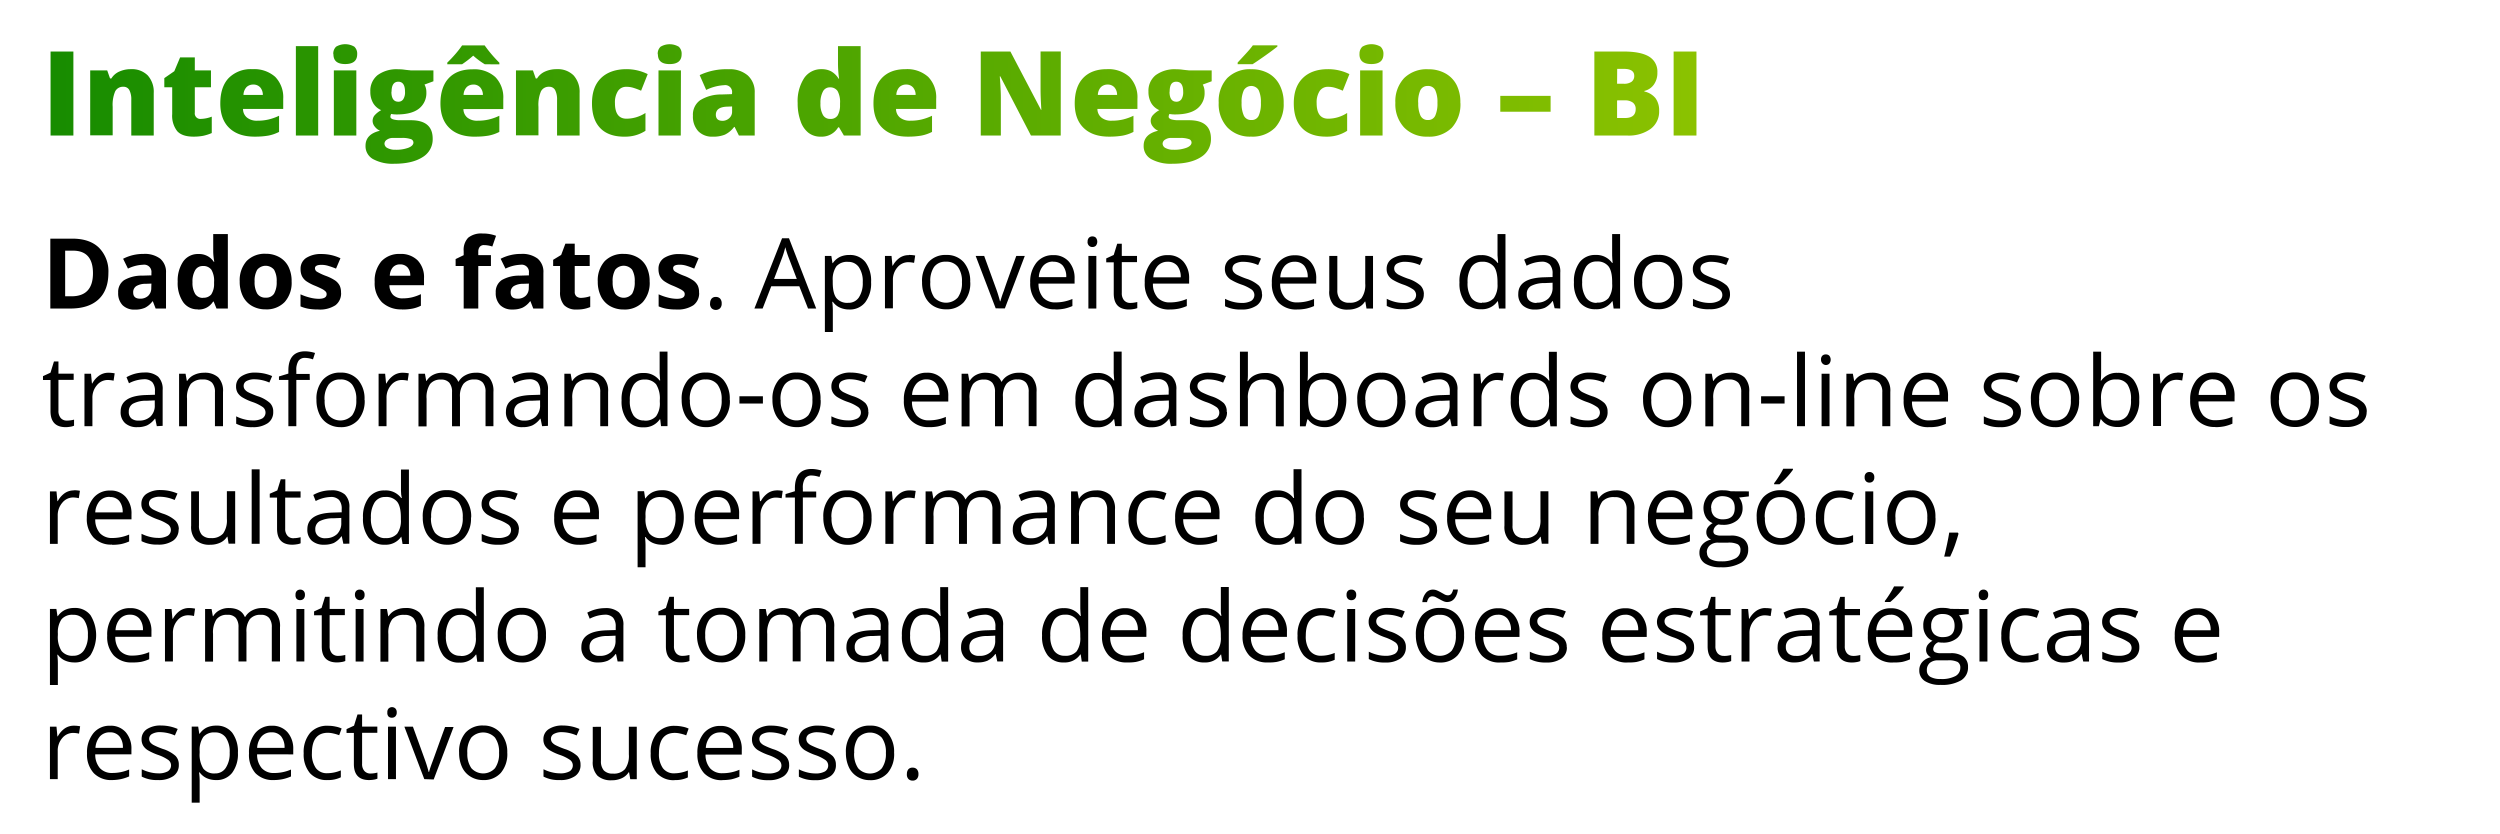 <svg xmlns="http://www.w3.org/2000/svg" xmlns:xlink="http://www.w3.org/1999/xlink" viewBox="0 0 722.86 241.29"><defs><style>.cls-1{fill:none;}.cls-2{fill:url(#Nova_amostra_de_gradiente_1);}</style><linearGradient id="Nova_amostra_de_gradiente_1" x1="14.62" y1="30.07" x2="490.53" y2="30.07" gradientUnits="userSpaceOnUse"><stop offset="0" stop-color="#178c00"/><stop offset="1" stop-color="#8bc200"/></linearGradient></defs><g id="Camada_2" data-name="Camada 2"><g id="Camada_1-2" data-name="Camada 1"><rect class="cls-1" width="722.86" height="241.29"/><path class="cls-2" d="M14.62,39.18V14.9h6.6V39.18Zm23.34,0V28.92a5.86,5.86,0,0,0-.54-2.83,1.85,1.85,0,0,0-1.74-1,2.52,2.52,0,0,0-2.37,1.31,9.93,9.93,0,0,0-.73,4.5v8.24h-6.5V20.36H31l.82,2.33h.38a5.08,5.08,0,0,1,2.3-2A8,8,0,0,1,37.86,20a6.45,6.45,0,0,1,4.86,1.81,7.07,7.07,0,0,1,1.73,5.1V39.18Zm20.13-4.8a9.45,9.45,0,0,0,3.14-.65v4.74a13.09,13.09,0,0,1-2.5.8,14.18,14.18,0,0,1-2.78.24c-2.18,0-3.76-.53-4.72-1.6A7.19,7.19,0,0,1,49.79,33V25.23H47.51V22.59l2.89-2,1.68-4h4.25v3.77H61v4.87H56.33v7.33A1.59,1.59,0,0,0,58.09,34.38ZM73.6,39.51q-4.69,0-7.3-2.5T63.7,29.9c0-3.18.81-5.62,2.41-7.32A9,9,0,0,1,73,20a9.14,9.14,0,0,1,6.57,2.22,8.46,8.46,0,0,1,2.32,6.39v2.89H70.27A3.18,3.18,0,0,0,71.42,34a4.51,4.51,0,0,0,3,.9,14,14,0,0,0,3.15-.33,15.25,15.25,0,0,0,3.12-1.1v4.67a11.48,11.48,0,0,1-3.16,1.08A22.8,22.8,0,0,1,73.6,39.51Zm-.38-15.06a2.73,2.73,0,0,0-1.92.72,3.42,3.42,0,0,0-.9,2.27H76a3.26,3.26,0,0,0-.77-2.18A2.58,2.58,0,0,0,73.22,24.45ZM92,39.18H85.55V13.34H92Zm4.37-23.5a2.77,2.77,0,0,1,.81-2.18,5.18,5.18,0,0,1,5.27,0,2.74,2.74,0,0,1,.83,2.16c0,1.9-1.16,2.86-3.47,2.86S96.41,17.58,96.41,15.68Zm6.66,23.5h-6.5V20.36h6.5Zm22.29-18.82V23.5l-2.58.95a4.5,4.5,0,0,1,.54,2.24,5.67,5.67,0,0,1-2.14,4.72c-1.42,1.12-3.55,1.68-6.37,1.68a8,8,0,0,1-1.66-.14,1.68,1.68,0,0,0-.23.82c0,.32.26.56.78.74a6.74,6.74,0,0,0,2,.25h3.12q6.33,0,6.33,5.34a6,6,0,0,1-2.93,5.34c-2,1.28-4.7,1.91-8.23,1.91A11.83,11.83,0,0,1,107.86,46a4.26,4.26,0,0,1-2.17-3.85q0-3.37,4.19-4.35a3.78,3.78,0,0,1-1.51-1.18,2.63,2.63,0,0,1-.63-1.61,2.59,2.59,0,0,1,.48-1.55,7,7,0,0,1,2-1.61,5,5,0,0,1-2.3-2,6.35,6.35,0,0,1-.84-3.36,5.78,5.78,0,0,1,2.09-4.76,9.3,9.3,0,0,1,6-1.7c.34,0,.94,0,1.78.12s1.46.15,1.86.21ZM111.17,41.52a1.46,1.46,0,0,0,.87,1.29,4.61,4.61,0,0,0,2.31.49,10,10,0,0,0,3.77-.59c.95-.39,1.42-.9,1.42-1.52a1.08,1.08,0,0,0-.86-1,7.53,7.53,0,0,0-2.47-.31h-2.55a3,3,0,0,0-1.76.49A1.42,1.42,0,0,0,111.17,41.52Zm2-15c0,1.92.67,2.89,2,2.89a1.63,1.63,0,0,0,1.43-.72,3.67,3.67,0,0,0,.51-2.14c0-1.95-.65-2.92-1.94-2.92S113.22,24.6,113.22,26.53Zm24.08,13c-3.13,0-5.57-.83-7.3-2.5s-2.6-4-2.6-7.11.8-5.62,2.41-7.32,3.9-2.55,6.88-2.55a9.09,9.09,0,0,1,6.56,2.22,8.42,8.42,0,0,1,2.32,6.39v2.89H134A3.22,3.22,0,0,0,135.12,34a4.49,4.49,0,0,0,3,.9,14.1,14.1,0,0,0,3.15-.33,15.18,15.18,0,0,0,3.11-1.1v4.67a11.53,11.53,0,0,1-3.15,1.08A22.88,22.88,0,0,1,137.3,39.51Zm2.92-20.94a22,22,0,0,1-3.34-2.49,29.76,29.76,0,0,1-3.22,2.49h-4.28v-.48c.76-.72,1.56-1.57,2.4-2.54a26.66,26.66,0,0,0,1.88-2.43h6.53a36.57,36.57,0,0,0,4.25,5v.48Zm-3.3,5.88a2.69,2.69,0,0,0-1.92.72,3.43,3.43,0,0,0-.91,2.27h5.59a3.26,3.26,0,0,0-.78-2.18A2.54,2.54,0,0,0,136.92,24.45Zm24.2,14.73V28.92a5.86,5.86,0,0,0-.54-2.83,1.85,1.85,0,0,0-1.74-1,2.51,2.51,0,0,0-2.37,1.31,9.93,9.93,0,0,0-.73,4.5v8.24h-6.5V20.36h4.9l.82,2.33h.38a5.08,5.08,0,0,1,2.3-2A8,8,0,0,1,161,20a6.45,6.45,0,0,1,4.86,1.81,7.11,7.11,0,0,1,1.73,5.1V39.18Zm19.48.33q-4.62,0-7-2.49c-1.59-1.66-2.38-4-2.38-7.16s.85-5.54,2.57-7.25S178,20,181.12,20a13.76,13.76,0,0,1,6.16,1.43l-1.91,4.8a20.33,20.33,0,0,0-2.18-.82,6.78,6.78,0,0,0-2.07-.31,2.82,2.82,0,0,0-2.45,1.23,6,6,0,0,0-.86,3.47q0,4.52,3.34,4.52a10.09,10.09,0,0,0,5.48-1.66v5.16A10.64,10.64,0,0,1,180.6,39.51Zm9.63-23.83a2.74,2.74,0,0,1,.82-2.18,5.16,5.16,0,0,1,5.26,0,2.71,2.71,0,0,1,.83,2.16c0,1.9-1.15,2.86-3.47,2.86S190.23,17.58,190.23,15.68Zm6.66,23.5H190.4V20.36h6.49Zm16.81,0-1.24-2.49h-.14a7.31,7.31,0,0,1-2.67,2.23,9,9,0,0,1-3.52.59,5.55,5.55,0,0,1-4.19-1.59,6.21,6.21,0,0,1-1.53-4.48,5.1,5.1,0,0,1,2.1-4.48,11.39,11.39,0,0,1,6.06-1.65l3.14-.1v-.27a2,2,0,0,0-2.29-2.32A13.63,13.63,0,0,0,204.19,26l-1.88-4.28a18,18,0,0,1,8.3-1.7,8,8,0,0,1,5.61,1.8,6.4,6.4,0,0,1,2,5V39.18Zm-4.81-4.25a2.92,2.92,0,0,0,2-.75,2.47,2.47,0,0,0,.84-1.94V30.78l-1.49.06c-2.14.08-3.21.87-3.21,2.36C207,34.35,207.66,34.93,208.89,34.93Zm28.41,4.58a5.64,5.64,0,0,1-3.51-1.14A7.26,7.26,0,0,1,231.47,35a15,15,0,0,1-.83-5.2,12.21,12.21,0,0,1,1.85-7.18A5.9,5.9,0,0,1,237.55,20a5.81,5.81,0,0,1,2.77.63,6.16,6.16,0,0,1,2.17,2.13h.13a31.29,31.29,0,0,1-.32-4.42v-5h6.55V39.18H244l-1.4-2.37h-.25A5.49,5.49,0,0,1,237.3,39.51ZM240,34.38a2.4,2.4,0,0,0,2.2-1,5.82,5.82,0,0,0,.69-3v-.52a6.61,6.61,0,0,0-.71-3.54,2.54,2.54,0,0,0-2.24-1.06,2.19,2.19,0,0,0-2,1.21,6.83,6.83,0,0,0-.71,3.43,6.35,6.35,0,0,0,.72,3.34A2.27,2.27,0,0,0,240,34.38Zm22.46,5.13q-4.71,0-7.3-2.5c-1.74-1.66-2.6-4-2.6-7.11s.8-5.62,2.41-7.32S258.82,20,261.8,20a9.1,9.1,0,0,1,6.57,2.22,8.42,8.42,0,0,1,2.32,6.39v2.89H259.08A3.22,3.22,0,0,0,260.23,34a4.54,4.54,0,0,0,3,.9,14.1,14.1,0,0,0,3.15-.33,15.39,15.39,0,0,0,3.11-1.1v4.67a11.48,11.48,0,0,1-3.16,1.08A22.76,22.76,0,0,1,262.42,39.51ZM262,24.45a2.69,2.69,0,0,0-1.92.72,3.38,3.38,0,0,0-.91,2.27h5.58a3.26,3.26,0,0,0-.77-2.18A2.54,2.54,0,0,0,262,24.45ZM306.7,39.18h-8.61l-8.87-17.11h-.14c.21,2.7.31,4.75.31,6.17V39.18h-5.81V14.9h8.57L301,31.77h.1c-.15-2.44-.23-4.41-.23-5.89v-11h5.85Zm13.95.33c-3.13,0-5.57-.83-7.3-2.5s-2.6-4-2.6-7.11.8-5.62,2.41-7.32S317.06,20,320,20a9.09,9.09,0,0,1,6.56,2.22,8.42,8.42,0,0,1,2.32,6.39v2.89H317.31A3.22,3.22,0,0,0,318.47,34a4.49,4.49,0,0,0,3,.9,14.1,14.1,0,0,0,3.15-.33,15.18,15.18,0,0,0,3.11-1.1v4.67a11.53,11.53,0,0,1-3.15,1.08A22.88,22.88,0,0,1,320.65,39.51Zm-.38-15.06a2.69,2.69,0,0,0-1.92.72,3.38,3.38,0,0,0-.91,2.27H323a3.26,3.26,0,0,0-.77-2.18A2.54,2.54,0,0,0,320.27,24.45Zm30.08-4.09V23.5l-2.58.95a4.5,4.5,0,0,1,.53,2.24,5.66,5.66,0,0,1-2.13,4.72c-1.42,1.12-3.55,1.68-6.37,1.68a8,8,0,0,1-1.66-.14,1.68,1.68,0,0,0-.23.82c0,.32.26.56.78.74a6.74,6.74,0,0,0,2,.25h3.12q6.33,0,6.33,5.34a6,6,0,0,1-2.93,5.34c-2,1.28-4.7,1.91-8.23,1.91A11.81,11.81,0,0,1,332.85,46a4.26,4.26,0,0,1-2.17-3.85q0-3.37,4.19-4.35a3.78,3.78,0,0,1-1.51-1.18,2.65,2.65,0,0,1-.64-1.61,2.53,2.53,0,0,1,.49-1.55,7,7,0,0,1,2-1.61,5,5,0,0,1-2.31-2,6.44,6.44,0,0,1-.83-3.36,5.76,5.76,0,0,1,2.09-4.76,9.28,9.28,0,0,1,6-1.7c.34,0,.93,0,1.78.12s1.46.15,1.86.21ZM336.16,41.52a1.46,1.46,0,0,0,.87,1.29,4.59,4.59,0,0,0,2.3.49,10,10,0,0,0,3.78-.59c.95-.39,1.42-.9,1.42-1.52a1.09,1.09,0,0,0-.86-1,7.57,7.57,0,0,0-2.47-.31h-2.55a3.09,3.09,0,0,0-1.77.49A1.44,1.44,0,0,0,336.16,41.52Zm2-15c0,1.92.67,2.89,2,2.89a1.66,1.66,0,0,0,1.44-.72,3.67,3.67,0,0,0,.51-2.14c0-1.95-.65-2.92-2-2.92S338.2,24.6,338.2,26.53Zm33,3.2a9.93,9.93,0,0,1-2.48,7.2,9.18,9.18,0,0,1-6.95,2.58,9,9,0,0,1-6.82-2.64,9.87,9.87,0,0,1-2.53-7.14,9.84,9.84,0,0,1,2.48-7.15,9.29,9.29,0,0,1,7-2.55,9.9,9.9,0,0,1,4.9,1.18A8,8,0,0,1,370,24.59,10.91,10.91,0,0,1,371.17,29.73Zm-13.3-11.16v-.48q2.56-2.74,3.25-3.54c.46-.53.84-1,1.14-1.43h7.1v.35q-1.32,1.06-3.65,2.71c-1.55,1.09-2.72,1.89-3.52,2.39ZM359,29.73a8.4,8.4,0,0,0,.65,3.7,2.27,2.27,0,0,0,2.18,1.27,2.18,2.18,0,0,0,2.13-1.27,8.6,8.6,0,0,0,.62-3.7,8.26,8.26,0,0,0-.63-3.64,2.49,2.49,0,0,0-4.3,0A8,8,0,0,0,359,29.73Zm24.47,9.78q-4.62,0-7-2.49c-1.59-1.66-2.38-4-2.38-7.16s.85-5.54,2.57-7.25S380.8,20,384,20a13.77,13.77,0,0,1,6.17,1.43l-1.91,4.8a21.16,21.16,0,0,0-2.18-.82,6.85,6.85,0,0,0-2.08-.31,2.81,2.81,0,0,0-2.44,1.23,6,6,0,0,0-.86,3.47q0,4.52,3.34,4.52a10.09,10.09,0,0,0,5.48-1.66v5.16A10.64,10.64,0,0,1,383.45,39.51Zm9.63-23.83a2.74,2.74,0,0,1,.82-2.18,5.16,5.16,0,0,1,5.26,0,2.74,2.74,0,0,1,.83,2.16c0,1.9-1.16,2.86-3.47,2.86S393.08,17.58,393.08,15.68Zm6.66,23.5h-6.49V20.36h6.49Zm22.51-9.45a10,10,0,0,1-2.48,7.2,9.22,9.22,0,0,1-7,2.58A9,9,0,0,1,406,36.87a9.88,9.88,0,0,1-2.54-7.14A9.8,9.8,0,0,1,406,22.58a9.25,9.25,0,0,1,7-2.55,9.87,9.87,0,0,1,4.9,1.18,8,8,0,0,1,3.28,3.38A10.92,10.92,0,0,1,422.25,29.73Zm-12.19,0a8.42,8.42,0,0,0,.64,3.7,2.27,2.27,0,0,0,2.18,1.27A2.18,2.18,0,0,0,415,33.43a8.59,8.59,0,0,0,.63-3.7,8.26,8.26,0,0,0-.63-3.64,2.23,2.23,0,0,0-2.16-1.23,2.25,2.25,0,0,0-2.15,1.23A8,8,0,0,0,410.06,29.73Zm23.72,2.58V27.72h14.55v4.59ZM461,14.9h8.48q4.93,0,7.34,1.47a5,5,0,0,1,2.4,4.58,5.74,5.74,0,0,1-1,3.48,4.62,4.62,0,0,1-2.76,1.86v.17a5.62,5.62,0,0,1,3.27,2,6,6,0,0,1,1,3.62,6.2,6.2,0,0,1-2.49,5.21,10.85,10.85,0,0,1-6.77,1.9H461Zm6.57,9.32h2a3.66,3.66,0,0,0,2.19-.58,2.05,2.05,0,0,0,.77-1.73q0-2-3.09-2h-1.84Zm0,4.8v5.1h2.3c2.05,0,3.08-.87,3.08-2.59a2.26,2.26,0,0,0-.83-1.87,3.77,3.77,0,0,0-2.38-.64Zm16.35,10.16V14.9h6.6V39.18Z"/><path d="M31.34,78.9q0,5-2.85,7.66t-8.21,2.65H14.55V69H20.9q5,0,7.7,2.61A9.66,9.66,0,0,1,31.34,78.9ZM26.88,79q0-6.51-5.76-6.52H18.84V85.67h1.84Q26.88,85.67,26.88,79ZM45,89.21l-.81-2.1H44.1A6.06,6.06,0,0,1,41.9,89a7,7,0,0,1-2.94.52,4.77,4.77,0,0,1-3.51-1.27,4.91,4.91,0,0,1-1.28-3.63A4.08,4.08,0,0,1,35.9,81a10,10,0,0,1,5.19-1.3l2.69-.08V78.9a2.1,2.1,0,0,0-2.41-2.35A10.91,10.91,0,0,0,37,77.67l-1.4-2.85a12.62,12.62,0,0,1,5.93-1.4,7.35,7.35,0,0,1,4.77,1.36A5,5,0,0,1,48,78.9V89.21ZM43.78,82l-1.63.06a5.29,5.29,0,0,0-2.74.66,2.1,2.1,0,0,0-.9,1.86c0,1.19.68,1.78,2,1.78a3.27,3.27,0,0,0,2.35-.84,3,3,0,0,0,.88-2.24Zm13.44,7.45a5,5,0,0,1-4.28-2.12,9.72,9.72,0,0,1-1.56-5.87A9.81,9.81,0,0,1,53,75.57a5.16,5.16,0,0,1,4.37-2.12,5.06,5.06,0,0,1,4.46,2.27h.13a17.34,17.34,0,0,1-.31-3.09V67.68h4.23V89.21H62.6l-.81-2h-.18A4.84,4.84,0,0,1,57.22,89.49Zm1.48-3.36a2.87,2.87,0,0,0,2.37-.94A5.47,5.47,0,0,0,61.9,82v-.46A6.34,6.34,0,0,0,61.13,78a2.86,2.86,0,0,0-2.5-1.08,2.47,2.47,0,0,0-2.19,1.2,6.41,6.41,0,0,0-.78,3.48A6.15,6.15,0,0,0,56.44,85,2.59,2.59,0,0,0,58.7,86.13Zm25.62-4.68a8.3,8.3,0,0,1-2,5.91,7.23,7.23,0,0,1-5.55,2.13,7.74,7.74,0,0,1-3.93-1,6.54,6.54,0,0,1-2.62-2.81,9.41,9.41,0,0,1-.91-4.26,8.33,8.33,0,0,1,2-5.9,7.3,7.3,0,0,1,5.57-2.1,7.77,7.77,0,0,1,3.93,1,6.47,6.47,0,0,1,2.62,2.78A9.34,9.34,0,0,1,84.32,81.45Zm-10.7,0a6.5,6.5,0,0,0,.75,3.47,2.71,2.71,0,0,0,2.46,1.18,2.65,2.65,0,0,0,2.43-1.17A6.62,6.62,0,0,0,80,81.45,6.4,6.4,0,0,0,79.25,78a3.16,3.16,0,0,0-4.88,0A6.35,6.35,0,0,0,73.62,81.45Zm25,3.17A4.28,4.28,0,0,1,97,88.25a8.17,8.17,0,0,1-5,1.24,15.83,15.83,0,0,1-2.88-.23,10.69,10.69,0,0,1-2.23-.67V85.1a14.94,14.94,0,0,0,2.65.93,10.73,10.73,0,0,0,2.6.37c1.53,0,2.3-.44,2.3-1.32a1.06,1.06,0,0,0-.31-.81,4.14,4.14,0,0,0-1-.71c-.5-.26-1.16-.57-2-.92a13,13,0,0,1-2.63-1.38,4,4,0,0,1-1.21-1.47,4.67,4.67,0,0,1-.38-2,3.67,3.67,0,0,1,1.59-3.19A7.83,7.83,0,0,1,93,73.45a12.79,12.79,0,0,1,5.44,1.22l-1.28,3A23.06,23.06,0,0,0,95,76.9a6.57,6.57,0,0,0-2.06-.32c-1.25,0-1.87.33-1.87,1a1.19,1.19,0,0,0,.6,1A15.63,15.63,0,0,0,94.3,79.8,12.68,12.68,0,0,1,97,81.17a4.17,4.17,0,0,1,1.24,1.47A4.46,4.46,0,0,1,98.6,84.62Zm17.66,4.87a8,8,0,0,1-5.84-2.06,7.82,7.82,0,0,1-2.1-5.84,8.63,8.63,0,0,1,1.94-6,7,7,0,0,1,5.38-2.12,6.8,6.8,0,0,1,5.11,1.87,7,7,0,0,1,1.83,5.16v2h-10a4.06,4.06,0,0,0,1.06,2.81,3.78,3.78,0,0,0,2.8,1,11.8,11.8,0,0,0,2.64-.29,13.19,13.19,0,0,0,2.6-.93V88.4a9.69,9.69,0,0,1-2.36.82A15,15,0,0,1,116.26,89.49Zm-.59-13a2.68,2.68,0,0,0-2.1.85,4,4,0,0,0-.88,2.42h5.93a3.53,3.53,0,0,0-.82-2.42A2.79,2.79,0,0,0,115.67,76.45Zm26.26.46h-3.66v12.3h-4.22V76.91h-2.33v-2l2.33-1.13V72.6a5.07,5.07,0,0,1,1.3-3.86,6,6,0,0,1,4.17-1.22,10.72,10.72,0,0,1,3.89.66l-1.08,3.1a7.87,7.87,0,0,0-2.36-.41,1.51,1.51,0,0,0-1.3.54,2.24,2.24,0,0,0-.4,1.36v1h3.66Zm12.24,12.3-.81-2.1h-.11a6.06,6.06,0,0,1-2.2,1.86,7,7,0,0,1-2.94.52,4.77,4.77,0,0,1-3.51-1.27,4.91,4.91,0,0,1-1.28-3.63A4.08,4.08,0,0,1,145.05,81a10,10,0,0,1,5.19-1.3l2.69-.08V78.9a2.1,2.1,0,0,0-2.41-2.35,10.91,10.91,0,0,0-4.36,1.12l-1.4-2.85a12.62,12.62,0,0,1,5.93-1.4,7.33,7.33,0,0,1,4.77,1.36,5,5,0,0,1,1.66,4.12V89.21ZM152.93,82l-1.63.06a5.31,5.31,0,0,0-2.74.66,2.1,2.1,0,0,0-.9,1.86c0,1.19.68,1.78,2,1.78a3.27,3.27,0,0,0,2.35-.84,3,3,0,0,0,.88-2.24ZM168,86.13a9,9,0,0,0,2.66-.49v3.14a9.37,9.37,0,0,1-3.88.71,4.76,4.76,0,0,1-3.69-1.28,5.56,5.56,0,0,1-1.15-3.84V76.91h-2V75.12l2.32-1.41,1.22-3.26h2.7v3.29h4.33v3.17h-4.33v7.46a1.68,1.68,0,0,0,.5,1.33A2.05,2.05,0,0,0,168,86.13Zm19.85-4.68a8.31,8.31,0,0,1-2,5.91,7.23,7.23,0,0,1-5.55,2.13,7.79,7.79,0,0,1-3.93-1,6.58,6.58,0,0,1-2.61-2.81,9.41,9.41,0,0,1-.92-4.26,8.29,8.29,0,0,1,2-5.9,7.29,7.29,0,0,1,5.57-2.1,7.79,7.79,0,0,1,3.93,1,6.44,6.44,0,0,1,2.61,2.78A9.34,9.34,0,0,1,187.84,81.45Zm-10.7,0a6.5,6.5,0,0,0,.75,3.47,3.13,3.13,0,0,0,4.89,0,6.62,6.62,0,0,0,.74-3.48,6.4,6.4,0,0,0-.75-3.45,3.17,3.17,0,0,0-4.89,0A6.46,6.46,0,0,0,177.14,81.45Zm25,3.17a4.28,4.28,0,0,1-1.65,3.63,8.21,8.21,0,0,1-4.95,1.24,15.68,15.68,0,0,1-2.88-.23,10.51,10.51,0,0,1-2.23-.67V85.1a14.94,14.94,0,0,0,2.65.93,10.67,10.67,0,0,0,2.6.37c1.53,0,2.29-.44,2.29-1.32a1.09,1.09,0,0,0-.3-.81,4.14,4.14,0,0,0-1.05-.71c-.5-.26-1.16-.57-2-.92A12.72,12.72,0,0,1,192,81.26a4,4,0,0,1-1.22-1.47,4.82,4.82,0,0,1-.38-2,3.68,3.68,0,0,1,1.6-3.19,7.81,7.81,0,0,1,4.53-1.13A12.72,12.72,0,0,1,202,74.67l-1.27,3a23.06,23.06,0,0,0-2.17-.81,6.61,6.61,0,0,0-2.06-.32c-1.25,0-1.87.33-1.87,1a1.19,1.19,0,0,0,.6,1,15.63,15.63,0,0,0,2.64,1.23,12.55,12.55,0,0,1,2.65,1.37,4.1,4.1,0,0,1,1.25,1.47A4.46,4.46,0,0,1,202.12,84.62Zm3.18,3.13a2.08,2.08,0,0,1,.43-1.41,1.52,1.52,0,0,1,1.21-.48,1.63,1.63,0,0,1,1.25.48,2,2,0,0,1,.45,1.41,1.9,1.9,0,0,1-.46,1.38,1.8,1.8,0,0,1-2.41.05A1.89,1.89,0,0,1,205.3,87.75Zm28.31,1.46-2.52-6.43H223l-2.49,6.43h-2.38l8-20.32h2L236,89.21Zm-3.25-8.55L228,74.39c-.3-.79-.62-1.77-.94-2.92a24.92,24.92,0,0,1-.87,2.92l-2.38,6.27Zm15.18,8.83a6.5,6.5,0,0,1-2.71-.55,5,5,0,0,1-2.05-1.68h-.17a20.64,20.64,0,0,1,.17,2.52V96h-2.3V74h1.87l.32,2.08h.11a5.37,5.37,0,0,1,2.06-1.8,6.26,6.26,0,0,1,2.7-.55,5.61,5.61,0,0,1,4.66,2.06,9.09,9.09,0,0,1,1.64,5.79,9,9,0,0,1-1.67,5.8A5.62,5.62,0,0,1,245.54,89.49Zm-.33-13.77A4.09,4.09,0,0,0,241.84,77a6.62,6.62,0,0,0-1.06,4.09v.52c0,2.13.35,3.65,1.06,4.57a4,4,0,0,0,3.42,1.38A3.55,3.55,0,0,0,248.34,86a7.53,7.53,0,0,0,1.12-4.39,7.24,7.24,0,0,0-1.12-4.36A3.66,3.66,0,0,0,245.21,75.72Zm17.56-2a9.13,9.13,0,0,1,1.82.16l-.32,2.13a8.36,8.36,0,0,0-1.66-.2,4.05,4.05,0,0,0-3.15,1.49,5.43,5.43,0,0,0-1.31,3.73v8.13h-2.3V74h1.9l.26,2.81h.11a6.68,6.68,0,0,1,2-2.28A4.59,4.59,0,0,1,262.77,73.77Zm17.75,7.85a8.4,8.4,0,0,1-1.87,5.79,6.58,6.58,0,0,1-5.16,2.08,6.91,6.91,0,0,1-3.62-.95,6.28,6.28,0,0,1-2.43-2.75,9.41,9.41,0,0,1-.86-4.17,8.38,8.38,0,0,1,1.85-5.78,6.57,6.57,0,0,1,5.15-2.07,6.42,6.42,0,0,1,5.06,2.11A8.37,8.37,0,0,1,280.52,81.62Zm-11.56,0A7.21,7.21,0,0,0,270.12,86a4.61,4.61,0,0,0,6.85,0,7.16,7.16,0,0,0,1.17-4.43,7.06,7.06,0,0,0-1.17-4.4,4.12,4.12,0,0,0-3.46-1.5,4,4,0,0,0-3.4,1.48A7.11,7.11,0,0,0,269,81.62Zm18.91,7.59L282.11,74h2.46l3.27,9a41.55,41.55,0,0,1,1.3,4.1h.11a30.46,30.46,0,0,1,1-3Q291,81.79,293.85,74h2.46l-5.76,15.17Zm17.28.28a6.93,6.93,0,0,1-5.3-2,7.91,7.91,0,0,1-2-5.69,8.76,8.76,0,0,1,1.81-5.82,6,6,0,0,1,4.85-2.16,5.72,5.72,0,0,1,4.51,1.87,7.18,7.18,0,0,1,1.66,5V82H300.28a6,6,0,0,0,1.35,4.06,4.68,4.68,0,0,0,3.61,1.38,12.27,12.27,0,0,0,4.84-1v2.05a12,12,0,0,1-2.3.75A13.18,13.18,0,0,1,305.15,89.49Zm-.62-13.8a3.75,3.75,0,0,0-2.91,1.19,5.47,5.47,0,0,0-1.28,3.3h7.93a5,5,0,0,0-1-3.33A3.42,3.42,0,0,0,304.53,75.69Zm9.92-5.76a1.51,1.51,0,0,1,.39-1.15,1.34,1.34,0,0,1,1-.37,1.41,1.41,0,0,1,1,.37,1.87,1.87,0,0,1,0,2.31,1.37,1.37,0,0,1-1,.38,1.34,1.34,0,0,1-1-.38A1.55,1.55,0,0,1,314.45,69.93ZM317,89.21h-2.3V74H317Zm9.77-1.62a7.4,7.4,0,0,0,1.17-.09,8.81,8.81,0,0,0,.9-.18v1.76a4.25,4.25,0,0,1-1.1.29,8,8,0,0,1-1.3.12c-2.94,0-4.41-1.54-4.41-4.64v-9h-2.17V74.72l2.17-1,1-3.24h1.33V74h4.4v1.79h-4.4v8.93a3.09,3.09,0,0,0,.65,2.1A2.27,2.27,0,0,0,326.72,87.59Zm11.51,1.9a6.93,6.93,0,0,1-5.3-2A7.91,7.91,0,0,1,331,81.75a8.76,8.76,0,0,1,1.81-5.82,6,6,0,0,1,4.85-2.16,5.72,5.72,0,0,1,4.51,1.87,7.18,7.18,0,0,1,1.66,5V82H333.36a6,6,0,0,0,1.35,4.06,4.68,4.68,0,0,0,3.61,1.38,12.27,12.27,0,0,0,4.84-1v2.05a12,12,0,0,1-2.3.75A13.18,13.18,0,0,1,338.23,89.49Zm-.62-13.8a3.75,3.75,0,0,0-2.91,1.19,5.47,5.47,0,0,0-1.28,3.3h7.93a5.09,5.09,0,0,0-1-3.33A3.42,3.42,0,0,0,337.61,75.69Zm27.27,9.39a3.79,3.79,0,0,1-1.58,3.26,7.39,7.39,0,0,1-4.43,1.15,9.75,9.75,0,0,1-4.71-.95V86.4a11.75,11.75,0,0,0,2.35.88,9.92,9.92,0,0,0,2.42.31,5.49,5.49,0,0,0,2.76-.57,2,2,0,0,0,.2-3.27,12,12,0,0,0-3-1.48,16.52,16.52,0,0,1-3-1.38,4,4,0,0,1-1.33-1.34,3.48,3.48,0,0,1-.44-1.78,3.4,3.4,0,0,1,1.51-2.93,7,7,0,0,1,4.14-1.07,12.2,12.2,0,0,1,4.79,1l-.82,1.87a10.92,10.92,0,0,0-4.14-.94,4.75,4.75,0,0,0-2.46.51,1.6,1.6,0,0,0-.83,1.42,1.68,1.68,0,0,0,.31,1,3.07,3.07,0,0,0,1,.82,23.16,23.16,0,0,0,2.66,1.12,10.06,10.06,0,0,1,3.65,2A3.5,3.5,0,0,1,364.88,85.08ZM375,89.49a7,7,0,0,1-5.31-2,8,8,0,0,1-1.94-5.69,8.76,8.76,0,0,1,1.81-5.82,6,6,0,0,1,4.85-2.16,5.72,5.72,0,0,1,4.51,1.87,7.18,7.18,0,0,1,1.66,5V82H370.15a6,6,0,0,0,1.35,4.06,4.68,4.68,0,0,0,3.61,1.38,12.27,12.27,0,0,0,4.84-1v2.05a12,12,0,0,1-2.3.75A13.18,13.18,0,0,1,375,89.49Zm-.62-13.8a3.75,3.75,0,0,0-2.91,1.19,5.41,5.41,0,0,0-1.28,3.3h7.93a5.09,5.09,0,0,0-1-3.33A3.42,3.42,0,0,0,374.4,75.69ZM386.68,74v9.85a4,4,0,0,0,.84,2.76,3.42,3.42,0,0,0,2.64.92,4.36,4.36,0,0,0,3.49-1.3,6.6,6.6,0,0,0,1.1-4.25V74H397V89.21h-1.89l-.33-2h-.13a4.56,4.56,0,0,1-2,1.72,6.67,6.67,0,0,1-2.86.59,5.83,5.83,0,0,1-4.14-1.31A5.6,5.6,0,0,1,384.35,84V74Zm25,11a3.79,3.79,0,0,1-1.58,3.26,7.39,7.39,0,0,1-4.43,1.15,9.68,9.68,0,0,1-4.7-.95V86.4a11.9,11.9,0,0,0,2.34.88,9.92,9.92,0,0,0,2.42.31,5.53,5.53,0,0,0,2.77-.57,2,2,0,0,0,.2-3.27,12,12,0,0,0-3-1.48,16.86,16.86,0,0,1-3-1.38,4.13,4.13,0,0,1-1.33-1.34,3.48,3.48,0,0,1-.43-1.78,3.42,3.42,0,0,1,1.5-2.93,7,7,0,0,1,4.14-1.07,12.16,12.16,0,0,1,4.79,1l-.81,1.87a11,11,0,0,0-4.14-.94,4.82,4.82,0,0,0-2.47.51,1.6,1.6,0,0,0-.83,1.42,1.75,1.75,0,0,0,.31,1,3.12,3.12,0,0,0,1,.82,21.63,21.63,0,0,0,2.66,1.12,10,10,0,0,1,3.64,2A3.5,3.5,0,0,1,411.7,85.08Zm21.43,2.1H433a5.4,5.4,0,0,1-4.76,2.31,5.65,5.65,0,0,1-4.63-2A9,9,0,0,1,422,81.67a9.11,9.11,0,0,1,1.66-5.83,5.59,5.59,0,0,1,4.62-2.07A5.48,5.48,0,0,1,433,76h.18l-.09-1.09L433,73.85V67.68h2.3V89.21h-1.87Zm-4.6.39a4.18,4.18,0,0,0,3.41-1.28A6.47,6.47,0,0,0,433,82.15v-.48c0-2.15-.36-3.68-1.07-4.6a4.08,4.08,0,0,0-3.43-1.38,3.51,3.51,0,0,0-3.09,1.57,7.87,7.87,0,0,0-1.07,4.44,7.5,7.5,0,0,0,1.06,4.39A3.64,3.64,0,0,0,428.53,87.57Zm21,1.64L449,87.05h-.11A6.31,6.31,0,0,1,446.67,89a7,7,0,0,1-2.82.5,5.07,5.07,0,0,1-3.53-1.16A4.23,4.23,0,0,1,439,85q0-4.59,7.35-4.82l2.57-.08v-.94a3.87,3.87,0,0,0-.77-2.64,3.18,3.18,0,0,0-2.45-.85,10,10,0,0,0-4.29,1.16l-.71-1.75a11.06,11.06,0,0,1,5.13-1.31,5.78,5.78,0,0,1,4,1.21,5,5,0,0,1,1.31,3.86V89.21Zm-5.19-1.62a4.68,4.68,0,0,0,3.37-1.17,4.35,4.35,0,0,0,1.23-3.3V81.75l-2.3.1a8.3,8.3,0,0,0-3.95.85,2.57,2.57,0,0,0-1.21,2.35,2.36,2.36,0,0,0,.75,1.89A3.1,3.1,0,0,0,444.31,87.59Zm21.95-.41h-.12a5.4,5.4,0,0,1-4.76,2.31,5.64,5.64,0,0,1-4.63-2,8.93,8.93,0,0,1-1.66-5.79,9.17,9.17,0,0,1,1.66-5.83,5.61,5.61,0,0,1,4.63-2.07A5.51,5.51,0,0,1,466.11,76h.18l-.1-1.09-.05-1.07V67.68h2.3V89.21h-1.87Zm-4.59.39a4.19,4.19,0,0,0,3.41-1.28,6.53,6.53,0,0,0,1.06-4.14v-.48c0-2.15-.36-3.68-1.08-4.6a4,4,0,0,0-3.42-1.38,3.49,3.49,0,0,0-3.09,1.57,7.79,7.79,0,0,0-1.08,4.44,7.5,7.5,0,0,0,1.07,4.39A3.62,3.62,0,0,0,461.67,87.57Zm24.73-5.95a8.35,8.35,0,0,1-1.87,5.79,6.55,6.55,0,0,1-5.16,2.08,6.87,6.87,0,0,1-3.61-.95,6.24,6.24,0,0,1-2.44-2.75,9.55,9.55,0,0,1-.86-4.17,8.33,8.33,0,0,1,1.86-5.78,6.55,6.55,0,0,1,5.15-2.07,6.42,6.42,0,0,1,5.06,2.11A8.37,8.37,0,0,1,486.4,81.62Zm-11.56,0A7.14,7.14,0,0,0,476,86a4,4,0,0,0,3.41,1.53,4.07,4.07,0,0,0,3.43-1.52A7.16,7.16,0,0,0,484,81.62a7.06,7.06,0,0,0-1.17-4.4,4.11,4.11,0,0,0-3.45-1.5A4,4,0,0,0,476,77.2,7.18,7.18,0,0,0,474.84,81.62Zm25.37,3.46a3.78,3.78,0,0,1-1.57,3.26,7.41,7.41,0,0,1-4.43,1.15,9.75,9.75,0,0,1-4.71-.95V86.4a11.75,11.75,0,0,0,2.35.88,9.84,9.84,0,0,0,2.41.31A5.53,5.53,0,0,0,497,87a1.89,1.89,0,0,0,1-1.75,1.92,1.92,0,0,0-.77-1.52,12,12,0,0,0-3-1.48,16.69,16.69,0,0,1-3-1.38,4.1,4.1,0,0,1-1.32-1.34,3.48,3.48,0,0,1-.44-1.78A3.4,3.4,0,0,1,491,74.84a7,7,0,0,1,4.14-1.07,12.2,12.2,0,0,1,4.79,1l-.82,1.87a10.92,10.92,0,0,0-4.14-.94,4.75,4.75,0,0,0-2.46.51,1.58,1.58,0,0,0-.83,1.42,1.68,1.68,0,0,0,.31,1,3.07,3.07,0,0,0,1,.82,22.37,22.37,0,0,0,2.66,1.12,10.15,10.15,0,0,1,3.65,2A3.49,3.49,0,0,1,500.21,85.08ZM19.34,121.61a7.49,7.49,0,0,0,1.17-.09,6.49,6.49,0,0,0,.9-.19v1.76a4.19,4.19,0,0,1-1.1.3,8.06,8.06,0,0,1-1.31.12q-4.39,0-4.4-4.64v-9H12.43v-1.11l2.17-1,1-3.24H16.9v3.52h4.4v1.79H16.9v8.92a3.1,3.1,0,0,0,.65,2.11A2.26,2.26,0,0,0,19.34,121.61Zm12-13.83a9.09,9.09,0,0,1,1.82.17l-.32,2.13a7.75,7.75,0,0,0-1.66-.21,4,4,0,0,0-3.15,1.5,5.45,5.45,0,0,0-1.31,3.72v8.14h-2.3V108.06h1.9l.26,2.81h.11a6.6,6.6,0,0,1,2-2.28A4.53,4.53,0,0,1,31.36,107.78Zm14,15.45-.45-2.16h-.11A6.48,6.48,0,0,1,42.51,123a6.82,6.82,0,0,1-2.81.51,5,5,0,0,1-3.54-1.17,4.23,4.23,0,0,1-1.28-3.3q0-4.61,7.35-4.82l2.57-.08v-1a3.84,3.84,0,0,0-.76-2.63,3.18,3.18,0,0,0-2.46-.85,9.89,9.89,0,0,0-4.29,1.16l-.71-1.76a11.12,11.12,0,0,1,2.46-1,10.66,10.66,0,0,1,2.68-.35,5.78,5.78,0,0,1,4,1.2,5.05,5.05,0,0,1,1.31,3.87v10.35Zm-5.19-1.62a4.63,4.63,0,0,0,3.37-1.18,4.33,4.33,0,0,0,1.23-3.29v-1.37l-2.3.1a8.21,8.21,0,0,0-4,.85,2.55,2.55,0,0,0-1.21,2.34A2.38,2.38,0,0,0,38,121,3.15,3.15,0,0,0,40.15,121.61Zm22,1.62v-9.81a4,4,0,0,0-.84-2.77,3.46,3.46,0,0,0-2.65-.92A4.36,4.36,0,0,0,55.18,111a6.56,6.56,0,0,0-1.1,4.25v8h-2.3V108.06h1.87l.37,2.08h.11a4.67,4.67,0,0,1,2-1.74,6.46,6.46,0,0,1,2.84-.62,5.75,5.75,0,0,1,4.12,1.32,5.63,5.63,0,0,1,1.39,4.23v9.9ZM79,119.09a3.8,3.8,0,0,1-1.58,3.27A7.43,7.43,0,0,1,73,123.51a9.6,9.6,0,0,1-4.71-1v-2.13a11.15,11.15,0,0,0,2.35.87,9.87,9.87,0,0,0,2.41.32,5.53,5.53,0,0,0,2.77-.57,2,2,0,0,0,.2-3.27,11.91,11.91,0,0,0-3-1.49,15.53,15.53,0,0,1-3-1.38,4.21,4.21,0,0,1-1.33-1.33,3.49,3.49,0,0,1-.43-1.79,3.38,3.38,0,0,1,1.51-2.92,7,7,0,0,1,4.14-1.08,12.16,12.16,0,0,1,4.78,1l-.81,1.87a10.92,10.92,0,0,0-4.14-.94,4.75,4.75,0,0,0-2.46.51,1.57,1.57,0,0,0-.83,1.41,1.71,1.71,0,0,0,.31,1,3,3,0,0,0,1,.82,24.25,24.25,0,0,0,2.66,1.12,9.7,9.7,0,0,1,3.64,2A3.45,3.45,0,0,1,79,119.09Zm10.58-9.24H85.68v13.38h-2.3V109.85H80.66v-1l2.72-.83v-.85q0-5.59,4.88-5.59a10.14,10.14,0,0,1,2.83.48l-.6,1.85a7.44,7.44,0,0,0-2.27-.43,2.22,2.22,0,0,0-1.92.86,4.8,4.8,0,0,0-.62,2.78v1h3.86Zm15.86,5.78a8.35,8.35,0,0,1-1.87,5.79,6.58,6.58,0,0,1-5.16,2.09,6.85,6.85,0,0,1-3.62-1,6.31,6.31,0,0,1-2.43-2.74,9.57,9.57,0,0,1-.86-4.18,8.35,8.35,0,0,1,1.86-5.78,6.54,6.54,0,0,1,5.14-2.07,6.42,6.42,0,0,1,5.06,2.12A8.33,8.33,0,0,1,105.4,115.63Zm-11.56,0A7.24,7.24,0,0,0,95,120.06a4.63,4.63,0,0,0,6.85,0,7.17,7.17,0,0,0,1.17-4.44,7,7,0,0,0-1.17-4.39,4.11,4.11,0,0,0-3.45-1.51A4.05,4.05,0,0,0,95,111.22,7.06,7.06,0,0,0,93.84,115.63Zm22.51-7.85a9.06,9.06,0,0,1,1.81.17l-.32,2.13a7.75,7.75,0,0,0-1.66-.21,4,4,0,0,0-3.15,1.5,5.45,5.45,0,0,0-1.31,3.72v8.14h-2.29V108.06h1.89l.27,2.81h.11a6.58,6.58,0,0,1,2-2.28A4.58,4.58,0,0,1,116.35,107.78Zm24,15.45v-9.87a4.09,4.09,0,0,0-.77-2.72,3,3,0,0,0-2.41-.91A3.86,3.86,0,0,0,134,111a5.86,5.86,0,0,0-1,3.79v8.47h-2.3v-9.87a4.09,4.09,0,0,0-.78-2.72,3,3,0,0,0-2.42-.91,3.76,3.76,0,0,0-3.16,1.3,7,7,0,0,0-1,4.24v8H121V108.06h1.87l.37,2.08h.11a4.52,4.52,0,0,1,1.84-1.73,5.52,5.52,0,0,1,2.65-.63q3.56,0,4.65,2.58h.11a4.74,4.74,0,0,1,2-1.88,6,6,0,0,1,2.94-.7,5.13,5.13,0,0,1,3.85,1.32,6,6,0,0,1,1.28,4.23v9.9Zm16.36,0-.45-2.16h-.11a6.39,6.39,0,0,1-2.27,1.93,6.82,6.82,0,0,1-2.81.51,5,5,0,0,1-3.54-1.17,4.23,4.23,0,0,1-1.28-3.3q0-4.61,7.35-4.82l2.57-.08v-1a3.84,3.84,0,0,0-.76-2.63,3.16,3.16,0,0,0-2.46-.85,9.92,9.92,0,0,0-4.29,1.16l-.71-1.76a11.12,11.12,0,0,1,2.46-1,10.66,10.66,0,0,1,2.68-.35,5.78,5.78,0,0,1,4,1.2,5.05,5.05,0,0,1,1.31,3.87v10.35Zm-5.19-1.62a4.63,4.63,0,0,0,3.37-1.18,4.33,4.33,0,0,0,1.23-3.29v-1.37l-2.3.1a8.21,8.21,0,0,0-4,.85,2.55,2.55,0,0,0-1.21,2.34,2.38,2.38,0,0,0,.75,1.9A3.17,3.17,0,0,0,151.5,121.61Zm22,1.62v-9.81a4,4,0,0,0-.84-2.77,3.46,3.46,0,0,0-2.65-.92,4.34,4.34,0,0,0-3.48,1.29,6.5,6.5,0,0,0-1.11,4.25v8h-2.3V108.06H165l.37,2.08h.11a4.67,4.67,0,0,1,2-1.74,6.46,6.46,0,0,1,2.84-.62,5.75,5.75,0,0,1,4.12,1.32,5.63,5.63,0,0,1,1.39,4.23v9.9Zm17.34-2h-.12a5.38,5.38,0,0,1-4.76,2.32,5.61,5.61,0,0,1-4.63-2,8.94,8.94,0,0,1-1.66-5.78,9.15,9.15,0,0,1,1.66-5.83,5.61,5.61,0,0,1,4.63-2.08A5.52,5.52,0,0,1,190.7,110h.18l-.09-1.09-.06-1.06v-6.18H193v21.54h-1.87Zm-4.59.39a4.16,4.16,0,0,0,3.41-1.28,6.43,6.43,0,0,0,1.06-4.13v-.48a7.68,7.68,0,0,0-1.07-4.61,4.11,4.11,0,0,0-3.43-1.37,3.49,3.49,0,0,0-3.09,1.57,7.75,7.75,0,0,0-1.08,4.43,7.5,7.5,0,0,0,1.07,4.39A3.6,3.6,0,0,0,186.26,121.58Zm24.73-6a8.35,8.35,0,0,1-1.87,5.79,6.56,6.56,0,0,1-5.16,2.09,6.81,6.81,0,0,1-3.61-1,6.39,6.39,0,0,1-2.44-2.74,9.57,9.57,0,0,1-.86-4.18,8.35,8.35,0,0,1,1.86-5.78,6.56,6.56,0,0,1,5.15-2.07,6.43,6.43,0,0,1,5.06,2.12A8.33,8.33,0,0,1,211,115.63Zm-11.55,0a7.18,7.18,0,0,0,1.16,4.43,4,4,0,0,0,3.42,1.52,4.05,4.05,0,0,0,3.42-1.51,7.17,7.17,0,0,0,1.17-4.44,7,7,0,0,0-1.17-4.39,4.11,4.11,0,0,0-3.45-1.51,4.06,4.06,0,0,0-3.41,1.49A7.13,7.13,0,0,0,199.44,115.63Zm14.31,1.05v-2.1h6.79v2.1Zm23.49-1.05a8.4,8.4,0,0,1-1.87,5.79,6.6,6.6,0,0,1-5.17,2.09,6.81,6.81,0,0,1-3.61-1,6.31,6.31,0,0,1-2.43-2.74,9.43,9.43,0,0,1-.86-4.18,8.4,8.4,0,0,1,1.85-5.78,6.56,6.56,0,0,1,5.15-2.07,6.43,6.43,0,0,1,5.06,2.12A8.33,8.33,0,0,1,237.24,115.63Zm-11.56,0a7.24,7.24,0,0,0,1.16,4.43,4.63,4.63,0,0,0,6.85,0,7.24,7.24,0,0,0,1.16-4.44,7.09,7.09,0,0,0-1.16-4.39,4.13,4.13,0,0,0-3.46-1.51,4,4,0,0,0-3.4,1.49A7.06,7.06,0,0,0,225.68,115.63Zm25.37,3.46a3.82,3.82,0,0,1-1.58,3.27,7.46,7.46,0,0,1-4.43,1.15,9.55,9.55,0,0,1-4.7-1v-2.13a11.07,11.07,0,0,0,2.34.87,10,10,0,0,0,2.42.32,5.53,5.53,0,0,0,2.77-.57,1.92,1.92,0,0,0,1-1.76,1.89,1.89,0,0,0-.76-1.51,12.1,12.1,0,0,0-3-1.49,15.25,15.25,0,0,1-3-1.38,4,4,0,0,1-1.33-1.33,3.49,3.49,0,0,1-.44-1.79,3.41,3.41,0,0,1,1.51-2.92,7,7,0,0,1,4.14-1.08,12.17,12.17,0,0,1,4.79,1l-.82,1.87a10.92,10.92,0,0,0-4.13-.94,4.82,4.82,0,0,0-2.47.51,1.59,1.59,0,0,0-.83,1.41,1.71,1.71,0,0,0,.31,1,3,3,0,0,0,1,.82,23.83,23.83,0,0,0,2.65,1.12,9.76,9.76,0,0,1,3.65,2A3.49,3.49,0,0,1,251.05,119.09Zm17.51,4.42a7,7,0,0,1-5.31-2.05,7.92,7.92,0,0,1-1.95-5.69,8.82,8.82,0,0,1,1.81-5.83,6,6,0,0,1,4.85-2.16,5.71,5.71,0,0,1,4.51,1.88,7.18,7.18,0,0,1,1.67,5v1.45H263.69a6,6,0,0,0,1.35,4.06,4.66,4.66,0,0,0,3.6,1.38,12.31,12.31,0,0,0,4.85-1v2a12.42,12.42,0,0,1-2.31.76A13.07,13.07,0,0,1,268.56,123.51Zm-.63-13.8A3.73,3.73,0,0,0,265,110.9a5.5,5.5,0,0,0-1.28,3.29h7.93a5,5,0,0,0-1-3.33A3.4,3.4,0,0,0,267.93,109.71Zm29.46,13.52v-9.87a4.09,4.09,0,0,0-.78-2.72,3,3,0,0,0-2.41-.91A3.84,3.84,0,0,0,291,111a5.8,5.8,0,0,0-1,3.79v8.47h-2.3v-9.87a4.14,4.14,0,0,0-.77-2.72,3,3,0,0,0-2.42-.91,3.78,3.78,0,0,0-3.17,1.3,7,7,0,0,0-1,4.24v8h-2.3V108.06h1.87l.37,2.08h.12a4.43,4.43,0,0,1,1.83-1.73,5.55,5.55,0,0,1,2.65-.63q3.56,0,4.65,2.58h.11a4.77,4.77,0,0,1,2-1.88,6,6,0,0,1,2.93-.7,5.16,5.16,0,0,1,3.86,1.32,6,6,0,0,1,1.28,4.23v9.9Zm24.72-2H322a5.38,5.38,0,0,1-4.76,2.32,5.64,5.64,0,0,1-4.63-2,8.94,8.94,0,0,1-1.65-5.78,9.09,9.09,0,0,1,1.66-5.83,5.61,5.61,0,0,1,4.62-2.08A5.54,5.54,0,0,1,322,110h.18l-.1-1.09-.06-1.06v-6.18h2.3v21.54h-1.87Zm-4.6.39a4.15,4.15,0,0,0,3.41-1.28,6.43,6.43,0,0,0,1.06-4.13v-.48c0-2.15-.35-3.69-1.07-4.61a4.09,4.09,0,0,0-3.42-1.37,3.52,3.52,0,0,0-3.1,1.57,7.84,7.84,0,0,0-1.07,4.43,7.5,7.5,0,0,0,1.06,4.39A3.62,3.62,0,0,0,317.51,121.58Zm21,1.65-.45-2.16h-.12a6.37,6.37,0,0,1-2.26,1.93,6.84,6.84,0,0,1-2.82.51,5,5,0,0,1-3.53-1.17A4.23,4.23,0,0,1,328,119q0-4.61,7.35-4.82l2.57-.08v-1a3.79,3.79,0,0,0-.77-2.63,3.14,3.14,0,0,0-2.45-.85,9.89,9.89,0,0,0-4.29,1.16l-.71-1.76a11.12,11.12,0,0,1,2.46-1,10.66,10.66,0,0,1,2.68-.35,5.82,5.82,0,0,1,4,1.2,5.05,5.05,0,0,1,1.3,3.87v10.35Zm-5.19-1.62a4.63,4.63,0,0,0,3.37-1.18,4.33,4.33,0,0,0,1.23-3.29v-1.37l-2.3.1a8.21,8.21,0,0,0-3.95.85,2.55,2.55,0,0,0-1.21,2.34,2.38,2.38,0,0,0,.75,1.9A3.15,3.15,0,0,0,333.29,121.61Zm21.41-2.52a3.81,3.81,0,0,1-1.57,3.27,7.48,7.48,0,0,1-4.43,1.15,9.62,9.62,0,0,1-4.71-1v-2.13a11.15,11.15,0,0,0,2.35.87,9.87,9.87,0,0,0,2.41.32,5.53,5.53,0,0,0,2.77-.57,2,2,0,0,0,.2-3.27,11.91,11.91,0,0,0-3-1.49,15.53,15.53,0,0,1-3-1.38,4.07,4.07,0,0,1-1.32-1.33,3.67,3.67,0,0,1,1.07-4.71,7,7,0,0,1,4.14-1.08,12.21,12.21,0,0,1,4.79,1l-.82,1.87a10.92,10.92,0,0,0-4.14-.94,4.75,4.75,0,0,0-2.46.51,1.57,1.57,0,0,0-.83,1.41,1.71,1.71,0,0,0,.31,1,3.07,3.07,0,0,0,1,.82,24.25,24.25,0,0,0,2.66,1.12,9.85,9.85,0,0,1,3.65,2A3.48,3.48,0,0,1,354.7,119.09Zm14.12,4.14v-9.81a4,4,0,0,0-.84-2.77,3.46,3.46,0,0,0-2.65-.92,4.32,4.32,0,0,0-3.49,1.31,6.58,6.58,0,0,0-1.1,4.26v7.93h-2.3V101.69h2.3v6.52a14.69,14.69,0,0,1-.11,2h.14a4.63,4.63,0,0,1,1.93-1.72,6.27,6.27,0,0,1,2.86-.63,5.86,5.86,0,0,1,4.17,1.32,5.55,5.55,0,0,1,1.39,4.2v9.9Zm14.08-15.42a5.63,5.63,0,0,1,4.64,2,10.92,10.92,0,0,1,0,11.59,5.62,5.62,0,0,1-4.63,2.07,6.66,6.66,0,0,1-2.71-.55,5,5,0,0,1-2.05-1.68H378l-.48,2h-1.65V101.69h2.3v5.23c0,1.18,0,2.23-.11,3.16h.11A5.45,5.45,0,0,1,382.9,107.81Zm-.33,1.92a4,4,0,0,0-3.4,1.35c-.69.9-1,2.42-1,4.55s.35,3.66,1.06,4.58a4.07,4.07,0,0,0,3.42,1.37,3.56,3.56,0,0,0,3.16-1.54,8,8,0,0,0,1-4.44,7.63,7.63,0,0,0-1-4.41A3.7,3.7,0,0,0,382.57,109.73Zm23.73,5.9a8.35,8.35,0,0,1-1.87,5.79,6.56,6.56,0,0,1-5.16,2.09,6.81,6.81,0,0,1-3.61-1,6.39,6.39,0,0,1-2.44-2.74,9.57,9.57,0,0,1-.85-4.18,8.35,8.35,0,0,1,1.85-5.78,6.56,6.56,0,0,1,5.15-2.07,6.43,6.43,0,0,1,5.06,2.12A8.33,8.33,0,0,1,406.3,115.63Zm-11.55,0a7.18,7.18,0,0,0,1.16,4.43,4,4,0,0,0,3.42,1.52,4.05,4.05,0,0,0,3.42-1.51,7.17,7.17,0,0,0,1.17-4.44,7,7,0,0,0-1.17-4.39,4.11,4.11,0,0,0-3.45-1.51,4.06,4.06,0,0,0-3.41,1.49A7.13,7.13,0,0,0,394.75,115.63Zm24.91,7.6-.46-2.16h-.11a6.37,6.37,0,0,1-2.26,1.93,6.84,6.84,0,0,1-2.82.51,5,5,0,0,1-3.53-1.17,4.19,4.19,0,0,1-1.28-3.3q0-4.61,7.35-4.82l2.57-.08v-1a3.84,3.84,0,0,0-.77-2.63,3.14,3.14,0,0,0-2.45-.85,10,10,0,0,0-4.3,1.16l-.7-1.76a10.94,10.94,0,0,1,2.46-1,10.64,10.64,0,0,1,2.67-.35,5.78,5.78,0,0,1,4,1.2,5,5,0,0,1,1.31,3.87v10.35Zm-5.19-1.62a4.65,4.65,0,0,0,3.37-1.18,4.33,4.33,0,0,0,1.23-3.29v-1.37l-2.3.1a8.18,8.18,0,0,0-3.95.85,2.56,2.56,0,0,0-1.22,2.34,2.38,2.38,0,0,0,.76,1.9A3.15,3.15,0,0,0,414.47,121.61ZM433,107.78a9.06,9.06,0,0,1,1.81.17l-.32,2.13a7.75,7.75,0,0,0-1.66-.21,4,4,0,0,0-3.15,1.5,5.45,5.45,0,0,0-1.31,3.72v8.14H426.1V108.06H428l.27,2.81h.11a6.58,6.58,0,0,1,2-2.28A4.56,4.56,0,0,1,433,107.78Zm15,13.41h-.12a5.38,5.38,0,0,1-4.76,2.32,5.61,5.61,0,0,1-4.63-2,8.89,8.89,0,0,1-1.66-5.78,9.15,9.15,0,0,1,1.66-5.83,5.61,5.61,0,0,1,4.63-2.08,5.53,5.53,0,0,1,4.73,2.24H448l-.1-1.09-.05-1.06v-6.18h2.3v21.54H448.3Zm-4.59.39a4.16,4.16,0,0,0,3.41-1.28,6.43,6.43,0,0,0,1.06-4.13v-.48a7.68,7.68,0,0,0-1.07-4.61,4.11,4.11,0,0,0-3.43-1.37,3.49,3.49,0,0,0-3.09,1.57,7.75,7.75,0,0,0-1.08,4.43,7.5,7.5,0,0,0,1.07,4.39A3.6,3.6,0,0,0,443.4,121.58Zm21.42-2.49a3.81,3.81,0,0,1-1.57,3.27,7.48,7.48,0,0,1-4.43,1.15,9.62,9.62,0,0,1-4.71-1v-2.13a11.15,11.15,0,0,0,2.35.87,9.87,9.87,0,0,0,2.41.32,5.53,5.53,0,0,0,2.77-.57,2,2,0,0,0,.2-3.27,11.91,11.91,0,0,0-3-1.49,15.53,15.53,0,0,1-3-1.38,4.07,4.07,0,0,1-1.32-1.33,3.67,3.67,0,0,1,1.07-4.71,7,7,0,0,1,4.14-1.08,12.21,12.21,0,0,1,4.79,1l-.82,1.87a10.92,10.92,0,0,0-4.14-.94,4.75,4.75,0,0,0-2.46.51,1.57,1.57,0,0,0-.83,1.41,1.71,1.71,0,0,0,.31,1,3.07,3.07,0,0,0,1,.82,24.25,24.25,0,0,0,2.66,1.12,9.85,9.85,0,0,1,3.65,2A3.48,3.48,0,0,1,464.82,119.09Zm24.2-3.46a8.4,8.4,0,0,1-1.87,5.79,6.59,6.59,0,0,1-5.16,2.09,6.85,6.85,0,0,1-3.62-1,6.31,6.31,0,0,1-2.43-2.74,9.57,9.57,0,0,1-.86-4.18,8.4,8.4,0,0,1,1.85-5.78,6.57,6.57,0,0,1,5.15-2.07,6.43,6.43,0,0,1,5.06,2.12A8.33,8.33,0,0,1,489,115.63Zm-11.56,0a7.24,7.24,0,0,0,1.16,4.43,4.63,4.63,0,0,0,6.85,0,7.17,7.17,0,0,0,1.17-4.44,7,7,0,0,0-1.17-4.39,4.12,4.12,0,0,0-3.46-1.51,4,4,0,0,0-3.4,1.49A7.06,7.06,0,0,0,477.46,115.63Zm26,7.6v-9.81a4,4,0,0,0-.85-2.77,3.42,3.42,0,0,0-2.64-.92,4.36,4.36,0,0,0-3.49,1.29,6.5,6.5,0,0,0-1.11,4.25v8h-2.29V108.06h1.86l.38,2.08h.11a4.67,4.67,0,0,1,2-1.74,6.42,6.42,0,0,1,2.83-.62,5.77,5.77,0,0,1,4.13,1.32,5.67,5.67,0,0,1,1.38,4.23v9.9Zm5.74-6.55v-2.1H516v2.1Zm12.69,6.55h-2.3V101.69h2.3ZM526.54,104a1.53,1.53,0,0,1,.39-1.16,1.37,1.37,0,0,1,1-.36,1.34,1.34,0,0,1,1,.37,1.85,1.85,0,0,1,0,2.3,1.38,1.38,0,0,1-1.92,0A1.52,1.52,0,0,1,526.54,104ZM529,123.23h-2.3V108.06H529Zm15.25,0v-9.81a4,4,0,0,0-.84-2.77,3.42,3.42,0,0,0-2.64-.92,4.36,4.36,0,0,0-3.49,1.29,6.5,6.5,0,0,0-1.11,4.25v8h-2.3V108.06h1.87l.38,2.08h.11a4.67,4.67,0,0,1,2-1.74,6.39,6.39,0,0,1,2.83-.62,5.77,5.77,0,0,1,4.13,1.32,5.67,5.67,0,0,1,1.38,4.23v9.9Zm13.43.28a7,7,0,0,1-5.31-2.05,8,8,0,0,1-1.94-5.69,8.82,8.82,0,0,1,1.8-5.83,6,6,0,0,1,4.85-2.16,5.73,5.73,0,0,1,4.52,1.88,7.22,7.22,0,0,1,1.66,5v1.45H552.84a6,6,0,0,0,1.35,4.06,4.66,4.66,0,0,0,3.6,1.38,12.28,12.28,0,0,0,4.85-1v2a12,12,0,0,1-2.31.76A13.07,13.07,0,0,1,557.71,123.51Zm-.62-13.8a3.75,3.75,0,0,0-2.92,1.19,5.5,5.5,0,0,0-1.28,3.29h7.93a5.08,5.08,0,0,0-1-3.33A3.42,3.42,0,0,0,557.09,109.71Zm27.26,9.38a3.81,3.81,0,0,1-1.57,3.27,7.48,7.48,0,0,1-4.43,1.15,9.6,9.6,0,0,1-4.71-1v-2.13a11.15,11.15,0,0,0,2.35.87,9.87,9.87,0,0,0,2.41.32,5.53,5.53,0,0,0,2.77-.57,2,2,0,0,0,.2-3.27,11.91,11.91,0,0,0-3-1.49,15.53,15.53,0,0,1-3-1.38,4.07,4.07,0,0,1-1.32-1.33,3.67,3.67,0,0,1,1.07-4.71,7,7,0,0,1,4.14-1.08,12.21,12.21,0,0,1,4.79,1l-.82,1.87a10.92,10.92,0,0,0-4.14-.94,4.75,4.75,0,0,0-2.46.51,1.57,1.57,0,0,0-.83,1.41,1.71,1.71,0,0,0,.31,1,3,3,0,0,0,1,.82,24.25,24.25,0,0,0,2.66,1.12,9.85,9.85,0,0,1,3.65,2A3.48,3.48,0,0,1,584.35,119.09Zm16.83-3.46a8.39,8.39,0,0,1-1.86,5.79,6.6,6.6,0,0,1-5.17,2.09,6.81,6.81,0,0,1-3.61-1,6.39,6.39,0,0,1-2.44-2.74,9.57,9.57,0,0,1-.85-4.18,8.35,8.35,0,0,1,1.85-5.78,6.56,6.56,0,0,1,5.15-2.07,6.43,6.43,0,0,1,5.06,2.12A8.33,8.33,0,0,1,601.18,115.63Zm-11.55,0a7.18,7.18,0,0,0,1.16,4.43,4,4,0,0,0,3.42,1.52,4.05,4.05,0,0,0,3.42-1.51,7.17,7.17,0,0,0,1.17-4.44,7,7,0,0,0-1.17-4.39,4.11,4.11,0,0,0-3.45-1.51,4,4,0,0,0-3.4,1.49A7.06,7.06,0,0,0,589.63,115.63Zm22.64-7.82a5.63,5.63,0,0,1,4.64,2,8.92,8.92,0,0,1,1.66,5.78,9.05,9.05,0,0,1-1.67,5.81,5.62,5.62,0,0,1-4.63,2.07,6.66,6.66,0,0,1-2.71-.55,5.11,5.11,0,0,1-2-1.68h-.17l-.48,2h-1.65V101.69h2.3v5.23c0,1.18,0,2.23-.11,3.16h.11A5.46,5.46,0,0,1,612.27,107.81Zm-.33,1.92a4,4,0,0,0-3.39,1.35,7.64,7.64,0,0,0-1,4.55c0,2.13.35,3.66,1.07,4.58a4.05,4.05,0,0,0,3.41,1.37,3.53,3.53,0,0,0,3.16-1.54,8,8,0,0,0,1-4.44,7.63,7.63,0,0,0-1-4.41A3.67,3.67,0,0,0,611.94,109.73Zm17.56-2a9.09,9.09,0,0,1,1.82.17l-.32,2.13a7.75,7.75,0,0,0-1.66-.21,4,4,0,0,0-3.15,1.5,5.45,5.45,0,0,0-1.31,3.72v8.14h-2.3V108.06h1.9l.26,2.81h.11a6.5,6.5,0,0,1,2-2.28A4.53,4.53,0,0,1,629.5,107.78Zm11.06,15.73a7,7,0,0,1-5.31-2.05,8,8,0,0,1-1.94-5.69,8.77,8.77,0,0,1,1.81-5.83,6,6,0,0,1,4.85-2.16,5.73,5.73,0,0,1,4.51,1.88,7.18,7.18,0,0,1,1.66,5v1.45H635.69a6.08,6.08,0,0,0,1.35,4.06,4.66,4.66,0,0,0,3.6,1.38,12.28,12.28,0,0,0,4.85-1v2a12,12,0,0,1-2.31.76A13,13,0,0,1,640.56,123.51Zm-.62-13.8A3.75,3.75,0,0,0,637,110.9a5.5,5.5,0,0,0-1.28,3.29h7.94a5.09,5.09,0,0,0-1-3.33A3.42,3.42,0,0,0,639.94,109.71Zm30.57,5.92a8.35,8.35,0,0,1-1.87,5.79,6.56,6.56,0,0,1-5.16,2.09,6.79,6.79,0,0,1-3.61-1,6.33,6.33,0,0,1-2.44-2.74,9.57,9.57,0,0,1-.85-4.18,8.35,8.35,0,0,1,1.85-5.78,6.56,6.56,0,0,1,5.15-2.07,6.43,6.43,0,0,1,5.06,2.12A8.33,8.33,0,0,1,670.51,115.63Zm-11.55,0a7.18,7.18,0,0,0,1.16,4.43,4,4,0,0,0,3.42,1.52,4.05,4.05,0,0,0,3.42-1.51,7.17,7.17,0,0,0,1.17-4.44,7,7,0,0,0-1.17-4.39,4.11,4.11,0,0,0-3.45-1.51,4.05,4.05,0,0,0-3.41,1.49A7.13,7.13,0,0,0,659,115.63Zm25.37,3.46a3.82,3.82,0,0,1-1.58,3.27,7.46,7.46,0,0,1-4.43,1.15,9.62,9.62,0,0,1-4.71-1v-2.13a11.15,11.15,0,0,0,2.35.87,9.87,9.87,0,0,0,2.41.32,5.5,5.5,0,0,0,2.77-.57,1.91,1.91,0,0,0,1-1.76,1.87,1.87,0,0,0-.77-1.51,12,12,0,0,0-3-1.49,15,15,0,0,1-3-1.38,4,4,0,0,1-1.33-1.33,3.49,3.49,0,0,1-.44-1.79,3.38,3.38,0,0,1,1.51-2.92,7,7,0,0,1,4.14-1.08,12.21,12.21,0,0,1,4.79,1l-.82,1.87a10.92,10.92,0,0,0-4.14-.94,4.75,4.75,0,0,0-2.46.51,1.59,1.59,0,0,0-.83,1.41,1.71,1.71,0,0,0,.31,1,3.07,3.07,0,0,0,1,.82,25.18,25.18,0,0,0,2.66,1.12,9.76,9.76,0,0,1,3.65,2A3.49,3.49,0,0,1,684.33,119.09Zm-663,22.71a9.09,9.09,0,0,1,1.81.16l-.32,2.14a7.75,7.75,0,0,0-1.66-.21A4.05,4.05,0,0,0,18,145.38a5.48,5.48,0,0,0-1.31,3.73v8.14H14.44V142.08h1.89l.27,2.81h.11a6.71,6.71,0,0,1,2-2.29A4.62,4.62,0,0,1,21.36,141.8Zm11.06,15.72a6.94,6.94,0,0,1-5.31-2.05,7.91,7.91,0,0,1-1.95-5.69A8.81,8.81,0,0,1,27,144a6,6,0,0,1,4.85-2.16,5.7,5.7,0,0,1,4.51,1.87,7.18,7.18,0,0,1,1.66,5v1.46H27.54a6,6,0,0,0,1.35,4,4.7,4.7,0,0,0,3.61,1.39,12.24,12.24,0,0,0,4.84-1v2a12,12,0,0,1-2.3.75A12.44,12.44,0,0,1,32.42,157.52Zm-.63-13.8a3.76,3.76,0,0,0-2.91,1.19,5.53,5.53,0,0,0-1.28,3.3h7.93a5,5,0,0,0-1-3.33A3.42,3.42,0,0,0,31.79,143.72Zm19.91,9.39a3.79,3.79,0,0,1-1.58,3.26,7.39,7.39,0,0,1-4.43,1.15,9.75,9.75,0,0,1-4.71-1v-2.13a11.73,11.73,0,0,0,2.35.87,9.87,9.87,0,0,0,2.41.32,5.49,5.49,0,0,0,2.77-.58,2,2,0,0,0,.2-3.27,12.41,12.41,0,0,0-3-1.48,16.52,16.52,0,0,1-3-1.38,4,4,0,0,1-1.33-1.34,3.45,3.45,0,0,1-.44-1.78,3.4,3.4,0,0,1,1.51-2.93,7.09,7.09,0,0,1,4.14-1.07,12.2,12.2,0,0,1,4.79,1l-.82,1.87a11.12,11.12,0,0,0-4.14-.94,4.75,4.75,0,0,0-2.46.51,1.61,1.61,0,0,0-.83,1.42,1.68,1.68,0,0,0,.31,1,3.07,3.07,0,0,0,1,.82,23.16,23.16,0,0,0,2.66,1.12,10.06,10.06,0,0,1,3.65,2A3.51,3.51,0,0,1,51.7,153.11Zm5.89-11v9.84a3.9,3.9,0,0,0,.85,2.76,3.42,3.42,0,0,0,2.64.92,4.33,4.33,0,0,0,3.48-1.3,6.6,6.6,0,0,0,1.1-4.25v-8H68v15.17h-1.9l-.33-2h-.12a4.62,4.62,0,0,1-2,1.72,6.71,6.71,0,0,1-2.86.59,5.84,5.84,0,0,1-4.15-1.31A5.64,5.64,0,0,1,55.27,152v-9.92Zm17.54,15.17h-2.3V135.71h2.3Zm9.77-1.62a7.53,7.53,0,0,0,1.18-.09c.37-.06.67-.13.9-.19v1.76a4,4,0,0,1-1.1.29,8.16,8.16,0,0,1-1.31.12c-2.94,0-4.4-1.54-4.4-4.63v-9H78v-1.11l2.18-.95,1-3.24h1.32v3.52h4.41v1.78H82.46v8.93a3,3,0,0,0,.66,2.1A2.24,2.24,0,0,0,84.9,155.63Zm14.44,1.62-.46-2.16h-.11A6.46,6.46,0,0,1,96.51,157a7.08,7.08,0,0,1-2.82.5,5.12,5.12,0,0,1-3.54-1.16,4.26,4.26,0,0,1-1.28-3.31q0-4.59,7.35-4.82l2.58-.08v-.94a3.87,3.87,0,0,0-.77-2.64,3.18,3.18,0,0,0-2.46-.85,10,10,0,0,0-4.29,1.17l-.7-1.76a10.42,10.42,0,0,1,2.45-1,10.65,10.65,0,0,1,2.68-.34,5.78,5.78,0,0,1,4,1.2,5,5,0,0,1,1.31,3.86v10.36Zm-5.19-1.62a4.69,4.69,0,0,0,3.37-1.18,4.38,4.38,0,0,0,1.22-3.29v-1.38l-2.3.1a8.49,8.49,0,0,0-4,.85,2.58,2.58,0,0,0-1.21,2.35A2.37,2.37,0,0,0,92,155,3.13,3.13,0,0,0,94.15,155.63Zm21.95-.42H116a5.39,5.39,0,0,1-4.76,2.31,5.65,5.65,0,0,1-4.63-2,9,9,0,0,1-1.65-5.79,9.11,9.11,0,0,1,1.66-5.83,5.6,5.6,0,0,1,4.62-2.07A5.54,5.54,0,0,1,116,144h.18L116,143l-.06-1.07v-6.17h2.3v21.54H116.4Zm-4.6.39a4.18,4.18,0,0,0,3.41-1.28,6.45,6.45,0,0,0,1.06-4.13v-.49c0-2.15-.35-3.68-1.07-4.6a4.06,4.06,0,0,0-3.42-1.38,3.55,3.55,0,0,0-3.1,1.57,7.87,7.87,0,0,0-1.07,4.44,7.5,7.5,0,0,0,1.06,4.39A3.64,3.64,0,0,0,111.5,155.6Zm24.74-5.95a8.4,8.4,0,0,1-1.87,5.79,6.58,6.58,0,0,1-5.16,2.08,6.93,6.93,0,0,1-3.62-1,6.31,6.31,0,0,1-2.43-2.74,9.46,9.46,0,0,1-.86-4.18,8.38,8.38,0,0,1,1.85-5.78,6.57,6.57,0,0,1,5.15-2.07,6.4,6.4,0,0,1,5.06,2.12A8.33,8.33,0,0,1,136.24,149.65Zm-11.56,0a7.26,7.26,0,0,0,1.16,4.43,4.62,4.62,0,0,0,6.85,0,7.16,7.16,0,0,0,1.17-4.43,7.06,7.06,0,0,0-1.17-4.4,4.12,4.12,0,0,0-3.46-1.5,4,4,0,0,0-3.4,1.48A7.11,7.11,0,0,0,124.68,149.65Zm25.37,3.46a3.79,3.79,0,0,1-1.58,3.26,7.39,7.39,0,0,1-4.43,1.15,9.68,9.68,0,0,1-4.7-1v-2.13a11.87,11.87,0,0,0,2.34.87,10,10,0,0,0,2.42.32,5.52,5.52,0,0,0,2.77-.58,2,2,0,0,0,.2-3.27,12.34,12.34,0,0,0-3-1.48,16.86,16.86,0,0,1-3-1.38,4.13,4.13,0,0,1-1.33-1.34,3.45,3.45,0,0,1-.43-1.78,3.42,3.42,0,0,1,1.5-2.93,7.09,7.09,0,0,1,4.14-1.07,12.16,12.16,0,0,1,4.79,1l-.81,1.87a11.2,11.2,0,0,0-4.14-.94,4.82,4.82,0,0,0-2.47.51,1.61,1.61,0,0,0-.83,1.42,1.75,1.75,0,0,0,.31,1,3.12,3.12,0,0,0,1,.82,22,22,0,0,0,2.65,1.12,10.06,10.06,0,0,1,3.65,2A3.51,3.51,0,0,1,150.05,153.11Zm17.51,4.41a7,7,0,0,1-5.31-2.05,7.9,7.9,0,0,1-1.94-5.69,8.81,8.81,0,0,1,1.8-5.82A6,6,0,0,1,167,141.8a5.74,5.74,0,0,1,4.52,1.87,7.22,7.22,0,0,1,1.66,5v1.46H162.69a5.93,5.93,0,0,0,1.35,4,4.66,4.66,0,0,0,3.6,1.39,12.29,12.29,0,0,0,4.85-1v2a12.11,12.11,0,0,1-2.31.75A12.38,12.38,0,0,1,167.56,157.52Zm-.62-13.8a3.78,3.78,0,0,0-2.92,1.19,5.53,5.53,0,0,0-1.28,3.3h7.93a5,5,0,0,0-1-3.33A3.39,3.39,0,0,0,166.94,143.72Zm24.54,13.8a6.66,6.66,0,0,1-2.71-.54,5.16,5.16,0,0,1-2.06-1.69h-.16a20.54,20.54,0,0,1,.16,2.52v6.24h-2.29v-22h1.87l.31,2.07h.11a5.4,5.4,0,0,1,2.07-1.8,6.23,6.23,0,0,1,2.7-.55,5.6,5.6,0,0,1,4.65,2.06,11,11,0,0,1,0,11.59A5.63,5.63,0,0,1,191.48,157.52Zm-.34-13.77a4.06,4.06,0,0,0-3.36,1.29,6.63,6.63,0,0,0-1.07,4.09v.52a7.58,7.58,0,0,0,1.07,4.57,4,4,0,0,0,3.42,1.38,3.55,3.55,0,0,0,3.08-1.59,7.58,7.58,0,0,0,1.11-4.39,7.28,7.28,0,0,0-1.11-4.35A3.67,3.67,0,0,0,191.14,143.75Zm17.06,13.77a6.94,6.94,0,0,1-5.31-2.05,7.91,7.91,0,0,1-1.95-5.69,8.81,8.81,0,0,1,1.81-5.82,6,6,0,0,1,4.85-2.16,5.7,5.7,0,0,1,4.51,1.87,7.18,7.18,0,0,1,1.66,5v1.46H203.32a6,6,0,0,0,1.35,4,4.7,4.7,0,0,0,3.61,1.39,12.24,12.24,0,0,0,4.84-1v2a12,12,0,0,1-2.3.75A12.44,12.44,0,0,1,208.2,157.52Zm-.63-13.8a3.76,3.76,0,0,0-2.91,1.19,5.53,5.53,0,0,0-1.28,3.3h7.93a5,5,0,0,0-1-3.33A3.41,3.41,0,0,0,207.57,143.72Zm17-1.92a9,9,0,0,1,1.81.16l-.31,2.14a7.83,7.83,0,0,0-1.66-.21,4.05,4.05,0,0,0-3.15,1.49,5.43,5.43,0,0,0-1.31,3.73v8.14h-2.3V142.08h1.9l.26,2.81H220a6.63,6.63,0,0,1,2-2.29A4.59,4.59,0,0,1,224.61,141.8Zm11.49,2.06h-3.86v13.39h-2.3V143.86h-2.71v-1l2.71-.83v-.84q0-5.6,4.89-5.59a10.13,10.13,0,0,1,2.82.48l-.6,1.84a7.75,7.75,0,0,0-2.26-.43,2.22,2.22,0,0,0-1.93.87,4.85,4.85,0,0,0-.62,2.77v1h3.86ZM252,149.65a8.35,8.35,0,0,1-1.87,5.79,6.55,6.55,0,0,1-5.16,2.08,6.87,6.87,0,0,1-3.61-1,6.33,6.33,0,0,1-2.44-2.74,9.6,9.6,0,0,1-.86-4.18,8.33,8.33,0,0,1,1.86-5.78A6.55,6.55,0,0,1,245,141.8a6.4,6.4,0,0,1,5.06,2.12A8.33,8.33,0,0,1,252,149.65Zm-11.56,0a7.2,7.2,0,0,0,1.17,4.43,4.61,4.61,0,0,0,6.84,0,7.16,7.16,0,0,0,1.17-4.43,7.06,7.06,0,0,0-1.17-4.4,4.11,4.11,0,0,0-3.45-1.5,4,4,0,0,0-3.41,1.48A7.18,7.18,0,0,0,240.4,149.65Zm22.51-7.85a9,9,0,0,1,1.81.16l-.31,2.14a7.84,7.84,0,0,0-1.67-.21,4.08,4.08,0,0,0-3.15,1.49,5.47,5.47,0,0,0-1.3,3.73v8.14H256V142.08h1.9l.26,2.81h.11a6.71,6.71,0,0,1,2-2.29A4.65,4.65,0,0,1,262.91,141.8Zm24,15.45v-9.87a4.07,4.07,0,0,0-.78-2.72,3,3,0,0,0-2.41-.91,3.9,3.9,0,0,0-3.17,1.23,5.88,5.88,0,0,0-1,3.79v8.48h-2.3v-9.87a4.12,4.12,0,0,0-.77-2.72,3,3,0,0,0-2.43-.91,3.75,3.75,0,0,0-3.16,1.29,7,7,0,0,0-1,4.25v8h-2.3V142.08h1.87l.37,2.07h.11a4.58,4.58,0,0,1,1.84-1.73,5.66,5.66,0,0,1,2.65-.62q3.56,0,4.65,2.57h.11a4.87,4.87,0,0,1,2-1.88,6.14,6.14,0,0,1,2.94-.69,5.12,5.12,0,0,1,3.85,1.32,5.88,5.88,0,0,1,1.28,4.23v9.9Zm16.36,0-.46-2.16h-.11a6.46,6.46,0,0,1-2.26,1.93,7,7,0,0,1-2.82.5,5.12,5.12,0,0,1-3.54-1.16,4.26,4.26,0,0,1-1.28-3.31q0-4.59,7.35-4.82l2.58-.08v-.94a3.87,3.87,0,0,0-.77-2.64,3.18,3.18,0,0,0-2.46-.85,10,10,0,0,0-4.29,1.17l-.71-1.76a10.89,10.89,0,0,1,5.14-1.3,5.78,5.78,0,0,1,4,1.2,5,5,0,0,1,1.31,3.86v10.36Zm-5.19-1.62a4.69,4.69,0,0,0,3.37-1.18,4.38,4.38,0,0,0,1.22-3.29v-1.38l-2.3.1a8.49,8.49,0,0,0-3.95.85,2.58,2.58,0,0,0-1.21,2.35A2.37,2.37,0,0,0,296,155,3.13,3.13,0,0,0,298.07,155.63Zm22,1.62v-9.82a4,4,0,0,0-.84-2.77,3.42,3.42,0,0,0-2.64-.91A4.36,4.36,0,0,0,313.1,145a6.48,6.48,0,0,0-1.11,4.25v8h-2.3V142.08h1.87l.38,2.07h.11a4.74,4.74,0,0,1,2-1.74,6.39,6.39,0,0,1,2.83-.61,5.79,5.79,0,0,1,4.13,1.32,5.63,5.63,0,0,1,1.38,4.23v9.9Zm13.08.27a6.46,6.46,0,0,1-5.1-2,8.34,8.34,0,0,1-1.8-5.73,8.64,8.64,0,0,1,1.83-5.89,6.61,6.61,0,0,1,5.23-2.07,10.84,10.84,0,0,1,2.18.23,7.53,7.53,0,0,1,1.72.56l-.71,1.95a12,12,0,0,0-1.66-.51,7.66,7.66,0,0,0-1.59-.2q-4.62,0-4.62,5.9a7,7,0,0,0,1.13,4.29,3.91,3.91,0,0,0,3.34,1.5,10.34,10.34,0,0,0,3.89-.82v2A8.28,8.28,0,0,1,333.15,157.52Zm13.84,0a6.93,6.93,0,0,1-5.3-2.05,7.91,7.91,0,0,1-1.95-5.69,8.76,8.76,0,0,1,1.81-5.82,6,6,0,0,1,4.85-2.16,5.72,5.72,0,0,1,4.51,1.87,7.18,7.18,0,0,1,1.66,5v1.46H342.12a6,6,0,0,0,1.35,4,4.7,4.7,0,0,0,3.61,1.39,12.24,12.24,0,0,0,4.84-1v2a12,12,0,0,1-2.3.75A12.48,12.48,0,0,1,347,157.52Zm-.62-13.8a3.75,3.75,0,0,0-2.91,1.19,5.47,5.47,0,0,0-1.28,3.3h7.93a5,5,0,0,0-1-3.33A3.42,3.42,0,0,0,346.37,143.72Zm27.81,11.49h-.13a5.39,5.39,0,0,1-4.76,2.31,5.65,5.65,0,0,1-4.63-2A9,9,0,0,1,363,149.7a9.11,9.11,0,0,1,1.66-5.83,5.6,5.6,0,0,1,4.62-2.07A5.54,5.54,0,0,1,374,144h.18l-.1-1.09-.06-1.07v-6.17h2.3v21.54h-1.87Zm-4.6.39a4.18,4.18,0,0,0,3.41-1.28,6.45,6.45,0,0,0,1.06-4.13v-.49c0-2.15-.35-3.68-1.07-4.6a4.06,4.06,0,0,0-3.42-1.38,3.55,3.55,0,0,0-3.1,1.57,7.87,7.87,0,0,0-1.07,4.44,7.5,7.5,0,0,0,1.06,4.39A3.64,3.64,0,0,0,369.58,155.6Zm24.74-5.95a8.4,8.4,0,0,1-1.87,5.79,6.58,6.58,0,0,1-5.16,2.08,6.93,6.93,0,0,1-3.62-1,6.31,6.31,0,0,1-2.43-2.74,9.46,9.46,0,0,1-.86-4.18,8.38,8.38,0,0,1,1.85-5.78,6.57,6.57,0,0,1,5.15-2.07,6.4,6.4,0,0,1,5.06,2.12A8.33,8.33,0,0,1,394.32,149.65Zm-11.56,0a7.26,7.26,0,0,0,1.16,4.43,4.62,4.62,0,0,0,6.85,0,7.16,7.16,0,0,0,1.17-4.43,7.06,7.06,0,0,0-1.17-4.4,4.12,4.12,0,0,0-3.46-1.5,4,4,0,0,0-3.4,1.48A7.11,7.11,0,0,0,382.76,149.65Zm32.73,3.46a3.78,3.78,0,0,1-1.57,3.26,7.41,7.41,0,0,1-4.43,1.15,9.75,9.75,0,0,1-4.71-1v-2.13a11.73,11.73,0,0,0,2.35.87,9.87,9.87,0,0,0,2.41.32,5.52,5.52,0,0,0,2.77-.58,1.89,1.89,0,0,0,1-1.75,1.92,1.92,0,0,0-.77-1.52,12.34,12.34,0,0,0-3-1.48,16.86,16.86,0,0,1-3-1.38,4.1,4.1,0,0,1-1.32-1.34,3.36,3.36,0,0,1-.44-1.78,3.4,3.4,0,0,1,1.51-2.93,7,7,0,0,1,4.14-1.07,12.2,12.2,0,0,1,4.79,1l-.82,1.87a11.12,11.12,0,0,0-4.14-.94,4.75,4.75,0,0,0-2.46.51,1.59,1.59,0,0,0-.83,1.42,1.68,1.68,0,0,0,.31,1,3.07,3.07,0,0,0,1,.82,22.37,22.37,0,0,0,2.66,1.12,10.15,10.15,0,0,1,3.65,2A3.51,3.51,0,0,1,415.49,153.11Zm10.15,4.41a7,7,0,0,1-5.31-2.05,7.9,7.9,0,0,1-1.94-5.69,8.81,8.81,0,0,1,1.8-5.82A6,6,0,0,1,425,141.8a5.74,5.74,0,0,1,4.52,1.87,7.22,7.22,0,0,1,1.66,5v1.46H420.77a5.93,5.93,0,0,0,1.35,4,4.66,4.66,0,0,0,3.6,1.39,12.29,12.29,0,0,0,4.85-1v2a12.11,12.11,0,0,1-2.31.75A12.38,12.38,0,0,1,425.64,157.52Zm-.62-13.8a3.78,3.78,0,0,0-2.92,1.19,5.53,5.53,0,0,0-1.28,3.3h7.93a5,5,0,0,0-1-3.33A3.39,3.39,0,0,0,425,143.72Zm12.27-1.64v9.84a3.9,3.9,0,0,0,.85,2.76,3.42,3.42,0,0,0,2.64.92,4.33,4.33,0,0,0,3.48-1.3,6.54,6.54,0,0,0,1.1-4.25v-8h2.3v15.17h-1.9l-.33-2h-.12a4.62,4.62,0,0,1-2,1.72,6.71,6.71,0,0,1-2.86.59,5.84,5.84,0,0,1-4.15-1.31A5.64,5.64,0,0,1,435,152v-9.92Zm33,15.17v-9.82a4,4,0,0,0-.85-2.77,3.42,3.42,0,0,0-2.64-.91A4.36,4.36,0,0,0,463.3,145a6.48,6.48,0,0,0-1.11,4.25v8H459.9V142.08h1.86l.38,2.07h.11a4.74,4.74,0,0,1,2-1.74,6.42,6.42,0,0,1,2.83-.61,5.77,5.77,0,0,1,4.13,1.32,5.63,5.63,0,0,1,1.38,4.23v9.9Zm13.42.27a7,7,0,0,1-5.31-2.05,8,8,0,0,1-1.94-5.69,8.81,8.81,0,0,1,1.8-5.82,6,6,0,0,1,4.86-2.16,5.72,5.72,0,0,1,4.51,1.87,7.18,7.18,0,0,1,1.66,5v1.46H478.83a6,6,0,0,0,1.35,4,4.66,4.66,0,0,0,3.6,1.39,12.29,12.29,0,0,0,4.85-1v2a11.89,11.89,0,0,1-2.31.75A12.31,12.31,0,0,1,483.7,157.52Zm-.62-13.8a3.78,3.78,0,0,0-2.92,1.19,5.53,5.53,0,0,0-1.28,3.3h7.94a5.09,5.09,0,0,0-1-3.33A3.42,3.42,0,0,0,483.08,143.72Zm22.53-1.64v1.45l-2.81.33a5,5,0,0,1,1,3,4.5,4.5,0,0,1-1.52,3.56,6.18,6.18,0,0,1-4.18,1.33,7.35,7.35,0,0,1-1.28-.11,2.23,2.23,0,0,0-1.46,2,1,1,0,0,0,.51.92,3.7,3.7,0,0,0,1.76.3h2.68a6.06,6.06,0,0,1,3.79,1,3.62,3.62,0,0,1,1.32,3,4.32,4.32,0,0,1-2,3.84,10.86,10.86,0,0,1-5.9,1.32,8.07,8.07,0,0,1-4.59-1.1,3.59,3.59,0,0,1-1.61-3.13,3.51,3.51,0,0,1,.89-2.39,4.48,4.48,0,0,1,2.49-1.38,2.32,2.32,0,0,1-1-.81,2.19,2.19,0,0,1-.39-1.29,2.4,2.4,0,0,1,.44-1.45,4.54,4.54,0,0,1,1.4-1.21,4.06,4.06,0,0,1-1.92-1.64,5.45,5.45,0,0,1,.76-6.5,6.07,6.07,0,0,1,4.23-1.35,7.57,7.57,0,0,1,2.15.28Zm-12.1,17.71a2.06,2.06,0,0,0,1,1.87,5.79,5.79,0,0,0,3,.64,8.25,8.25,0,0,0,4.28-.87,2.63,2.63,0,0,0,1.39-2.34,1.83,1.83,0,0,0-.76-1.71,5.88,5.88,0,0,0-2.86-.48h-2.76a3.6,3.6,0,0,0-2.43.75A2.66,2.66,0,0,0,493.51,159.79Zm1.25-12.86a3.09,3.09,0,0,0,.9,2.41,3.55,3.55,0,0,0,2.5.82q3.38,0,3.37-3.27t-3.41-3.42a3.33,3.33,0,0,0-2.49.88A3.5,3.5,0,0,0,494.76,146.93Zm27.06,2.72a8.35,8.35,0,0,1-1.87,5.79,6.57,6.57,0,0,1-5.16,2.08,6.87,6.87,0,0,1-3.61-1,6.27,6.27,0,0,1-2.44-2.74,9.6,9.6,0,0,1-.86-4.18,8.33,8.33,0,0,1,1.86-5.78,6.55,6.55,0,0,1,5.15-2.07,6.38,6.38,0,0,1,5.05,2.12A8.33,8.33,0,0,1,521.82,149.65Zm-11.56,0a7.2,7.2,0,0,0,1.17,4.43,4.61,4.61,0,0,0,6.84,0,7.16,7.16,0,0,0,1.17-4.43,7.06,7.06,0,0,0-1.17-4.4,4.11,4.11,0,0,0-3.45-1.5,4,4,0,0,0-3.41,1.48A7.18,7.18,0,0,0,510.26,149.65Zm2.66-9.93c.44-.57.92-1.26,1.43-2.07a21.72,21.72,0,0,0,1.21-2.12h2.8v.29a20.55,20.55,0,0,1-1.81,2.21,21.2,21.2,0,0,1-2.09,2h-1.54Zm19,17.8a6.44,6.44,0,0,1-5.1-2,8.34,8.34,0,0,1-1.81-5.73,8.64,8.64,0,0,1,1.84-5.89,6.6,6.6,0,0,1,5.22-2.07,10.86,10.86,0,0,1,2.19.23,7.53,7.53,0,0,1,1.72.56l-.71,1.95a12,12,0,0,0-1.66-.51,7.66,7.66,0,0,0-1.59-.2q-4.63,0-4.63,5.9a7,7,0,0,0,1.13,4.29,3.92,3.92,0,0,0,3.34,1.5,10.3,10.3,0,0,0,3.89-.82v2A8.21,8.21,0,0,1,531.91,157.52ZM539.15,138a1.51,1.51,0,0,1,.39-1.15,1.32,1.32,0,0,1,1-.37,1.36,1.36,0,0,1,1,.38,1.46,1.46,0,0,1,.4,1.14,1.51,1.51,0,0,1-.4,1.16,1.36,1.36,0,0,1-1,.38,1.33,1.33,0,0,1-1-.38A1.55,1.55,0,0,1,539.15,138Zm2.49,19.29h-2.3V142.08h2.3Zm18-7.6a8.4,8.4,0,0,1-1.87,5.79,6.59,6.59,0,0,1-5.17,2.08,6.9,6.9,0,0,1-3.61-1,6.31,6.31,0,0,1-2.43-2.74,9.46,9.46,0,0,1-.86-4.18,8.38,8.38,0,0,1,1.85-5.78,6.57,6.57,0,0,1,5.15-2.07,6.4,6.4,0,0,1,5.06,2.12A8.33,8.33,0,0,1,559.61,149.65Zm-11.56,0a7.26,7.26,0,0,0,1.16,4.43,4.62,4.62,0,0,0,6.85,0,7.22,7.22,0,0,0,1.17-4.43,7.12,7.12,0,0,0-1.17-4.4,4.13,4.13,0,0,0-3.46-1.5,4,4,0,0,0-3.4,1.48A7.11,7.11,0,0,0,548.05,149.65Zm18,4.3.21.32c-.24.92-.59,2-1,3.22s-.92,2.36-1.41,3.41h-1.73c.25-1,.52-2.15.82-3.56s.51-2.54.63-3.39ZM21.49,191.54a6.49,6.49,0,0,1-2.7-.55,5.05,5.05,0,0,1-2.06-1.68h-.16a20.54,20.54,0,0,1,.16,2.52v6.24H14.44v-22H16.3l.32,2.08h.11a5.32,5.32,0,0,1,2.07-1.8,6.22,6.22,0,0,1,2.69-.56,5.59,5.59,0,0,1,4.66,2.07,11,11,0,0,1,0,11.59A5.61,5.61,0,0,1,21.49,191.54Zm-.33-13.77a4.08,4.08,0,0,0-3.36,1.28,6.67,6.67,0,0,0-1.07,4.1v.51a7.62,7.62,0,0,0,1.07,4.58,4,4,0,0,0,3.42,1.37A3.57,3.57,0,0,0,24.3,188a7.56,7.56,0,0,0,1.11-4.39,7.28,7.28,0,0,0-1.11-4.35A3.68,3.68,0,0,0,21.16,177.77Zm17.05,13.77a6.93,6.93,0,0,1-5.3-2A7.92,7.92,0,0,1,31,183.8,8.78,8.78,0,0,1,32.77,178a6,6,0,0,1,4.85-2.16,5.71,5.71,0,0,1,4.51,1.88,7.18,7.18,0,0,1,1.66,4.95v1.45H33.34a6.08,6.08,0,0,0,1.35,4.06,4.69,4.69,0,0,0,3.61,1.38,12.23,12.23,0,0,0,4.84-1v2.05a12,12,0,0,1-2.3.75A13.18,13.18,0,0,1,38.21,191.54Zm-.62-13.8a3.75,3.75,0,0,0-2.91,1.19,5.44,5.44,0,0,0-1.28,3.29h7.93a5,5,0,0,0-1-3.33A3.42,3.42,0,0,0,37.59,177.74Zm17-1.93a9,9,0,0,1,1.81.17l-.31,2.13a7.84,7.84,0,0,0-1.67-.21,4,4,0,0,0-3.14,1.5A5.42,5.42,0,0,0,50,183.12v8.14h-2.3V176.09h1.9l.26,2.81H50a6.58,6.58,0,0,1,2-2.28A4.58,4.58,0,0,1,54.63,175.81Zm24,15.45v-9.87a4.09,4.09,0,0,0-.78-2.72,3,3,0,0,0-2.41-.9A3.9,3.9,0,0,0,72.26,179a5.86,5.86,0,0,0-1,3.79v8.47h-2.3v-9.87a4.14,4.14,0,0,0-.77-2.72,3,3,0,0,0-2.43-.9,3.77,3.77,0,0,0-3.16,1.29,7,7,0,0,0-1,4.24v8h-2.3V176.09h1.87l.37,2.08h.11a4.52,4.52,0,0,1,1.84-1.73,5.55,5.55,0,0,1,2.65-.63q3.55,0,4.65,2.58h.11a4.83,4.83,0,0,1,2-1.88,6.07,6.07,0,0,1,2.93-.7,5.12,5.12,0,0,1,3.85,1.33,5.87,5.87,0,0,1,1.28,4.22v9.9ZM85.45,172a1.53,1.53,0,0,1,.39-1.16,1.46,1.46,0,0,1,1.93,0,1.53,1.53,0,0,1,.4,1.15,1.57,1.57,0,0,1-.4,1.16,1.37,1.37,0,0,1-1,.38,1.34,1.34,0,0,1-1-.38A1.56,1.56,0,0,1,85.45,172ZM88,191.26h-2.3V176.09H88Zm9.77-1.62a7.4,7.4,0,0,0,1.17-.09,8.81,8.81,0,0,0,.9-.18v1.75a4.19,4.19,0,0,1-1.1.3,8,8,0,0,1-1.3.12q-4.41,0-4.41-4.64v-9H90.81v-1.11l2.17-1,1-3.23h1.33v3.51h4.4v1.79h-4.4v8.92a3.1,3.1,0,0,0,.65,2.11A2.27,2.27,0,0,0,97.72,189.64ZM102.63,172a1.53,1.53,0,0,1,.39-1.16,1.37,1.37,0,0,1,1-.36,1.34,1.34,0,0,1,1,.37,1.49,1.49,0,0,1,.4,1.15,1.53,1.53,0,0,1-.4,1.16,1.4,1.4,0,0,1-1.92,0A1.56,1.56,0,0,1,102.63,172Zm2.49,19.28h-2.29V176.09h2.29Zm15.25,0v-9.81a4,4,0,0,0-.84-2.77,3.42,3.42,0,0,0-2.64-.91,4.39,4.39,0,0,0-3.49,1.28,6.5,6.5,0,0,0-1.11,4.25v8H110V176.09h1.87l.38,2.08h.11a4.67,4.67,0,0,1,2-1.74,6.42,6.42,0,0,1,2.83-.62,5.77,5.77,0,0,1,4.13,1.33,5.62,5.62,0,0,1,1.38,4.22v9.9Zm17.35-2h-.13a5.4,5.4,0,0,1-4.76,2.31,5.63,5.63,0,0,1-4.63-2,8.94,8.94,0,0,1-1.65-5.78,9.09,9.09,0,0,1,1.66-5.83,5.61,5.61,0,0,1,4.62-2.08,5.52,5.52,0,0,1,4.74,2.25h.17l-.09-1.1-.06-1.06v-6.18h2.3v21.54H138Zm-4.6.38a4.15,4.15,0,0,0,3.41-1.28,6.43,6.43,0,0,0,1.06-4.13v-.48c0-2.15-.35-3.69-1.07-4.6a4.07,4.07,0,0,0-3.43-1.38,3.52,3.52,0,0,0-3.09,1.57,7.87,7.87,0,0,0-1.07,4.44,7.47,7.47,0,0,0,1.06,4.38A3.61,3.61,0,0,0,133.12,189.61Zm24.74-6a8.41,8.41,0,0,1-1.87,5.8,6.62,6.62,0,0,1-5.16,2.08,6.82,6.82,0,0,1-3.62-1,6.25,6.25,0,0,1-2.43-2.74,9.43,9.43,0,0,1-.86-4.18,8.4,8.4,0,0,1,1.85-5.78,6.57,6.57,0,0,1,5.15-2.07,6.43,6.43,0,0,1,5.06,2.12A8.33,8.33,0,0,1,157.86,183.66Zm-11.56,0a7.22,7.22,0,0,0,1.16,4.43,4.63,4.63,0,0,0,6.85,0,7.17,7.17,0,0,0,1.17-4.44,7,7,0,0,0-1.17-4.39,4.12,4.12,0,0,0-3.46-1.5,4,4,0,0,0-3.4,1.48A7.08,7.08,0,0,0,146.3,183.66Zm32.28,7.6-.46-2.16H178a6.35,6.35,0,0,1-2.26,1.93,6.9,6.9,0,0,1-2.82.51,5.12,5.12,0,0,1-3.54-1.16,4.26,4.26,0,0,1-1.28-3.31q0-4.6,7.35-4.82l2.58-.08v-.94a3.87,3.87,0,0,0-.77-2.64,3.15,3.15,0,0,0-2.46-.85,10.1,10.1,0,0,0-4.29,1.16l-.7-1.76a10.85,10.85,0,0,1,2.45-.95,10.66,10.66,0,0,1,2.68-.35,5.74,5.74,0,0,1,4,1.21,5,5,0,0,1,1.31,3.86v10.35Zm-5.19-1.62a4.68,4.68,0,0,0,3.37-1.17,4.4,4.4,0,0,0,1.22-3.3V183.8l-2.3.1a8.36,8.36,0,0,0-4,.85,2.55,2.55,0,0,0-1.21,2.35,2.33,2.33,0,0,0,.76,1.89A3.08,3.08,0,0,0,173.39,189.64Zm23.89,0a7.49,7.49,0,0,0,1.17-.09,8.81,8.81,0,0,0,.9-.18v1.75a4.19,4.19,0,0,1-1.1.3,8.06,8.06,0,0,1-1.31.12q-4.4,0-4.4-4.64v-9h-2.17v-1.11l2.17-1,1-3.23h1.33v3.51h4.4v1.79h-4.4v8.92a3.1,3.1,0,0,0,.65,2.11A2.26,2.26,0,0,0,197.28,189.64Zm18.2-6a8.41,8.41,0,0,1-1.87,5.8,6.62,6.62,0,0,1-5.16,2.08,6.82,6.82,0,0,1-3.62-1,6.25,6.25,0,0,1-2.43-2.74,9.43,9.43,0,0,1-.86-4.18,8.4,8.4,0,0,1,1.85-5.78,6.57,6.57,0,0,1,5.15-2.07,6.43,6.43,0,0,1,5.06,2.12A8.33,8.33,0,0,1,215.48,183.66Zm-11.56,0a7.22,7.22,0,0,0,1.16,4.43,4.63,4.63,0,0,0,6.85,0,7.17,7.17,0,0,0,1.17-4.44,7,7,0,0,0-1.17-4.39,4.12,4.12,0,0,0-3.46-1.5,4,4,0,0,0-3.4,1.48A7.08,7.08,0,0,0,203.92,183.66Zm34.92,7.6v-9.87a4.14,4.14,0,0,0-.77-2.72,3,3,0,0,0-2.41-.9,3.89,3.89,0,0,0-3.17,1.23,5.8,5.8,0,0,0-1,3.79v8.47h-2.29v-9.87a4.09,4.09,0,0,0-.78-2.72,3,3,0,0,0-2.42-.9,3.74,3.74,0,0,0-3.16,1.29,7,7,0,0,0-1,4.24v8h-2.3V176.09h1.87l.38,2.08h.11a4.43,4.43,0,0,1,1.83-1.73,5.55,5.55,0,0,1,2.65-.63q3.56,0,4.65,2.58h.11a4.9,4.9,0,0,1,2-1.88,6.13,6.13,0,0,1,2.93-.7,5.16,5.16,0,0,1,3.86,1.33,5.92,5.92,0,0,1,1.28,4.22v9.9Zm16.36,0-.46-2.16h-.11a6.27,6.27,0,0,1-2.26,1.93,6.84,6.84,0,0,1-2.82.51,5.07,5.07,0,0,1-3.53-1.16,4.23,4.23,0,0,1-1.28-3.31q0-4.6,7.35-4.82l2.57-.08v-.94a3.82,3.82,0,0,0-.77-2.64,3.14,3.14,0,0,0-2.45-.85,10,10,0,0,0-4.29,1.16l-.71-1.76a11.12,11.12,0,0,1,2.46-.95,10.64,10.64,0,0,1,2.67-.35,5.74,5.74,0,0,1,4,1.21,5,5,0,0,1,1.31,3.86v10.35ZM250,189.64a4.68,4.68,0,0,0,3.37-1.17,4.37,4.37,0,0,0,1.23-3.3V183.8l-2.3.1a8.3,8.3,0,0,0-3.95.85,2.55,2.55,0,0,0-1.21,2.35,2.36,2.36,0,0,0,.75,1.89A3.1,3.1,0,0,0,250,189.64Zm21.95-.41h-.12a5.4,5.4,0,0,1-4.76,2.31,5.61,5.61,0,0,1-4.63-2,8.89,8.89,0,0,1-1.66-5.78,9.15,9.15,0,0,1,1.66-5.83,5.61,5.61,0,0,1,4.63-2.08,5.51,5.51,0,0,1,4.73,2.25H272l-.1-1.1-.05-1.06v-6.18h2.3v21.54h-1.87Zm-4.59.38a4.16,4.16,0,0,0,3.41-1.28,6.5,6.5,0,0,0,1.06-4.13v-.48c0-2.15-.36-3.69-1.08-4.6a4,4,0,0,0-3.42-1.38,3.49,3.49,0,0,0-3.09,1.57,7.79,7.79,0,0,0-1.08,4.44,7.46,7.46,0,0,0,1.07,4.38A3.6,3.6,0,0,0,267.37,189.61Zm21,1.65-.46-2.16h-.11a6.35,6.35,0,0,1-2.26,1.93,6.9,6.9,0,0,1-2.82.51,5.12,5.12,0,0,1-3.54-1.16,4.26,4.26,0,0,1-1.28-3.31q0-4.6,7.35-4.82l2.58-.08v-.94a3.87,3.87,0,0,0-.77-2.64,3.15,3.15,0,0,0-2.46-.85,10.1,10.1,0,0,0-4.29,1.16l-.7-1.76a10.85,10.85,0,0,1,2.45-.95,10.66,10.66,0,0,1,2.68-.35,5.74,5.74,0,0,1,4,1.21,5,5,0,0,1,1.31,3.86v10.35Zm-5.19-1.62a4.68,4.68,0,0,0,3.37-1.17,4.4,4.4,0,0,0,1.22-3.3V183.8l-2.3.1a8.36,8.36,0,0,0-3.95.85,2.55,2.55,0,0,0-1.21,2.35A2.33,2.33,0,0,0,281,189,3.08,3.08,0,0,0,283.15,189.64Zm29.31-.41h-.12a5.4,5.4,0,0,1-4.76,2.31,5.61,5.61,0,0,1-4.63-2,8.89,8.89,0,0,1-1.66-5.78,9.15,9.15,0,0,1,1.66-5.83,5.61,5.61,0,0,1,4.63-2.08,5.51,5.51,0,0,1,4.73,2.25h.18l-.1-1.1-.05-1.06v-6.18h2.29v21.54h-1.86Zm-4.59.38a4.18,4.18,0,0,0,3.41-1.28,6.5,6.5,0,0,0,1.06-4.13v-.48c0-2.15-.36-3.69-1.08-4.6a4,4,0,0,0-3.42-1.38,3.52,3.52,0,0,0-3.1,1.57,7.87,7.87,0,0,0-1.07,4.44,7.46,7.46,0,0,0,1.07,4.38A3.6,3.6,0,0,0,307.87,189.61Zm18,1.93a6.93,6.93,0,0,1-5.3-2,7.92,7.92,0,0,1-1.95-5.69,8.78,8.78,0,0,1,1.81-5.83,6,6,0,0,1,4.85-2.16,5.73,5.73,0,0,1,4.51,1.88,7.18,7.18,0,0,1,1.66,4.95v1.45H321a6.08,6.08,0,0,0,1.35,4.06,4.69,4.69,0,0,0,3.61,1.38,12.23,12.23,0,0,0,4.84-1v2.05a12,12,0,0,1-2.3.75A13.18,13.18,0,0,1,325.91,191.54Zm-.62-13.8a3.75,3.75,0,0,0-2.91,1.19,5.44,5.44,0,0,0-1.28,3.29H329a5,5,0,0,0-1-3.33A3.42,3.42,0,0,0,325.29,177.74Zm27.81,11.49H353a5.39,5.39,0,0,1-4.76,2.31,5.64,5.64,0,0,1-4.63-2,8.94,8.94,0,0,1-1.65-5.78,9.09,9.09,0,0,1,1.66-5.83,5.61,5.61,0,0,1,4.62-2.08,5.52,5.52,0,0,1,4.74,2.25h.18L353,177,353,175.9v-6.18h2.3v21.54H353.4Zm-4.6.38a4.15,4.15,0,0,0,3.41-1.28A6.43,6.43,0,0,0,353,184.2v-.48c0-2.15-.35-3.69-1.07-4.6a4.06,4.06,0,0,0-3.42-1.38,3.52,3.52,0,0,0-3.1,1.57,7.87,7.87,0,0,0-1.07,4.44,7.47,7.47,0,0,0,1.06,4.38A3.62,3.62,0,0,0,348.5,189.61Zm18.05,1.93a7,7,0,0,1-5.31-2,8,8,0,0,1-1.94-5.69,8.78,8.78,0,0,1,1.81-5.83,6,6,0,0,1,4.85-2.16,5.73,5.73,0,0,1,4.51,1.88,7.18,7.18,0,0,1,1.66,4.95v1.45H361.68a6.08,6.08,0,0,0,1.35,4.06,4.66,4.66,0,0,0,3.6,1.38,12.28,12.28,0,0,0,4.85-1v2.05a11.89,11.89,0,0,1-2.31.75A13,13,0,0,1,366.55,191.54Zm-.62-13.8a3.75,3.75,0,0,0-2.91,1.19,5.38,5.38,0,0,0-1.28,3.29h7.93a5.09,5.09,0,0,0-1-3.33A3.42,3.42,0,0,0,365.93,177.74Zm16.18,13.8a6.47,6.47,0,0,1-5.1-2,8.3,8.3,0,0,1-1.81-5.74,8.56,8.56,0,0,1,1.84-5.88,6.61,6.61,0,0,1,5.22-2.08,10.2,10.2,0,0,1,2.19.24,7.31,7.31,0,0,1,1.71.55l-.7,2a9.78,9.78,0,0,0-1.66-.51,7.66,7.66,0,0,0-1.59-.2c-3.09,0-4.63,2-4.63,5.9a7,7,0,0,0,1.13,4.29,3.94,3.94,0,0,0,3.34,1.49,10.11,10.11,0,0,0,3.89-.82v2A8.34,8.34,0,0,1,382.11,191.54ZM389.35,172a1.53,1.53,0,0,1,.39-1.16,1.35,1.35,0,0,1,1-.36,1.36,1.36,0,0,1,1,.37,1.49,1.49,0,0,1,.4,1.15,1.53,1.53,0,0,1-.4,1.16,1.37,1.37,0,0,1-1,.38,1.32,1.32,0,0,1-1-.38A1.56,1.56,0,0,1,389.35,172Zm2.49,19.28h-2.3V176.09h2.3Zm14.66-4.14a3.82,3.82,0,0,1-1.58,3.27,7.39,7.39,0,0,1-4.43,1.15,9.62,9.62,0,0,1-4.71-1v-2.13a11.15,11.15,0,0,0,2.35.87,9.48,9.48,0,0,0,2.42.32,5.49,5.49,0,0,0,2.76-.57,2,2,0,0,0,.2-3.27,12.34,12.34,0,0,0-3-1.49,16,16,0,0,1-3-1.37,4.13,4.13,0,0,1-1.33-1.34,3.49,3.49,0,0,1-.44-1.79,3.38,3.38,0,0,1,1.51-2.92,7,7,0,0,1,4.14-1.08,12.21,12.21,0,0,1,4.79,1l-.82,1.87a10.92,10.92,0,0,0-4.14-.94,4.75,4.75,0,0,0-2.46.51,1.59,1.59,0,0,0-.83,1.41,1.71,1.71,0,0,0,.31,1,3.07,3.07,0,0,0,1,.82,23.16,23.16,0,0,0,2.66,1.12,9.76,9.76,0,0,1,3.65,2A3.49,3.49,0,0,1,406.5,187.12Zm16.83-3.46a8.41,8.41,0,0,1-1.87,5.8,6.62,6.62,0,0,1-5.16,2.08,6.85,6.85,0,0,1-3.62-1,6.25,6.25,0,0,1-2.43-2.74,9.57,9.57,0,0,1-.86-4.18,8.4,8.4,0,0,1,1.85-5.78,6.57,6.57,0,0,1,5.15-2.07,6.42,6.42,0,0,1,5.06,2.12A8.33,8.33,0,0,1,423.33,183.66Zm-4.83-9.6a2.84,2.84,0,0,1-1.17-.26c-.37-.17-.75-.36-1.11-.57l-1.05-.56a2.18,2.18,0,0,0-1-.26,1.27,1.27,0,0,0-1,.42,2.86,2.86,0,0,0-.55,1.25h-1.36a4.8,4.8,0,0,1,1-2.62,2.58,2.58,0,0,1,2.06-1,3.12,3.12,0,0,1,1.23.26,10.86,10.86,0,0,1,1.13.57l1,.56a2,2,0,0,0,.94.26,1.23,1.23,0,0,0,1-.41,3.25,3.25,0,0,0,.54-1.26h1.37a4.87,4.87,0,0,1-1,2.62A2.57,2.57,0,0,1,418.5,174.06Zm-6.73,9.6a7.22,7.22,0,0,0,1.16,4.43,4.63,4.63,0,0,0,6.85,0,7.17,7.17,0,0,0,1.17-4.44,7,7,0,0,0-1.17-4.39,4.12,4.12,0,0,0-3.46-1.5,4,4,0,0,0-3.4,1.48A7.08,7.08,0,0,0,411.77,183.66Zm22,7.88a6.93,6.93,0,0,1-5.3-2,7.92,7.92,0,0,1-1.95-5.69,8.78,8.78,0,0,1,1.81-5.83,6,6,0,0,1,4.85-2.16,5.73,5.73,0,0,1,4.51,1.88,7.18,7.18,0,0,1,1.66,4.95v1.45H428.89a6.08,6.08,0,0,0,1.35,4.06,4.68,4.68,0,0,0,3.61,1.38,12.27,12.27,0,0,0,4.84-1v2.05a12,12,0,0,1-2.3.75A13.18,13.18,0,0,1,433.76,191.54Zm-.62-13.8a3.75,3.75,0,0,0-2.91,1.19,5.44,5.44,0,0,0-1.28,3.29h7.93a5,5,0,0,0-1-3.33A3.42,3.42,0,0,0,433.14,177.74Zm19.9,9.38a3.81,3.81,0,0,1-1.57,3.27,7.41,7.41,0,0,1-4.43,1.15,9.62,9.62,0,0,1-4.71-1v-2.13a11.15,11.15,0,0,0,2.35.87,9.41,9.41,0,0,0,2.41.32,5.53,5.53,0,0,0,2.77-.57,2,2,0,0,0,.2-3.27,12.34,12.34,0,0,0-3-1.49,16.13,16.13,0,0,1-3-1.37,4.19,4.19,0,0,1-1.32-1.34,3.49,3.49,0,0,1-.44-1.79,3.38,3.38,0,0,1,1.51-2.92,7,7,0,0,1,4.14-1.08,12.21,12.21,0,0,1,4.79,1l-.82,1.87a10.92,10.92,0,0,0-4.14-.94,4.75,4.75,0,0,0-2.46.51,1.57,1.57,0,0,0-.83,1.41,1.71,1.71,0,0,0,.31,1,3.07,3.07,0,0,0,1,.82,22.37,22.37,0,0,0,2.66,1.12,9.85,9.85,0,0,1,3.65,2A3.48,3.48,0,0,1,453,187.12Zm17.51,4.42a7,7,0,0,1-5.31-2,8,8,0,0,1-1.94-5.69,8.78,8.78,0,0,1,1.81-5.83,6,6,0,0,1,4.85-2.16,5.73,5.73,0,0,1,4.51,1.88,7.18,7.18,0,0,1,1.66,4.95v1.45H465.68a6.08,6.08,0,0,0,1.35,4.06,4.68,4.68,0,0,0,3.61,1.38,12.27,12.27,0,0,0,4.84-1v2.05a12,12,0,0,1-2.3.75A13.18,13.18,0,0,1,470.55,191.54Zm-.62-13.8a3.75,3.75,0,0,0-2.91,1.19,5.44,5.44,0,0,0-1.28,3.29h7.93a5.09,5.09,0,0,0-1-3.33A3.42,3.42,0,0,0,469.93,177.74Zm19.9,9.38a3.81,3.81,0,0,1-1.57,3.27,7.41,7.41,0,0,1-4.43,1.15,9.62,9.62,0,0,1-4.71-1v-2.13a11.15,11.15,0,0,0,2.35.87,9.41,9.41,0,0,0,2.41.32,5.53,5.53,0,0,0,2.77-.57,2,2,0,0,0,.2-3.27,12.26,12.26,0,0,0-3-1.49,16.29,16.29,0,0,1-3-1.37,4.19,4.19,0,0,1-1.32-1.34,3.67,3.67,0,0,1,1.07-4.71,7,7,0,0,1,4.14-1.08,12.21,12.21,0,0,1,4.79,1l-.82,1.87a10.92,10.92,0,0,0-4.14-.94,4.75,4.75,0,0,0-2.46.51,1.57,1.57,0,0,0-.83,1.41,1.71,1.71,0,0,0,.31,1,3.07,3.07,0,0,0,1,.82,22.37,22.37,0,0,0,2.66,1.12,9.85,9.85,0,0,1,3.65,2A3.48,3.48,0,0,1,489.83,187.12Zm8.64,2.52a7.53,7.53,0,0,0,1.18-.09,8.81,8.81,0,0,0,.9-.18v1.75a4.31,4.31,0,0,1-1.1.3,8.16,8.16,0,0,1-1.31.12c-2.94,0-4.4-1.55-4.4-4.64v-9h-2.18v-1.11l2.18-1,1-3.23H496v3.51h4.41v1.79H496v8.92a3.1,3.1,0,0,0,.65,2.11A2.27,2.27,0,0,0,498.47,189.64Zm12-13.83a9,9,0,0,1,1.81.17l-.32,2.13a7.68,7.68,0,0,0-1.66-.21,4,4,0,0,0-3.15,1.5,5.47,5.47,0,0,0-1.31,3.72v8.14h-2.29V176.09h1.89l.27,2.81h.11a6.58,6.58,0,0,1,2-2.28A4.58,4.58,0,0,1,510.5,175.81Zm14,15.45L524,189.1h-.11a6.35,6.35,0,0,1-2.26,1.93,6.87,6.87,0,0,1-2.82.51,5.12,5.12,0,0,1-3.54-1.16,4.26,4.26,0,0,1-1.28-3.31q0-4.6,7.35-4.82l2.58-.08v-.94a3.87,3.87,0,0,0-.77-2.64,3.15,3.15,0,0,0-2.46-.85,10.1,10.1,0,0,0-4.29,1.16l-.7-1.76a10.85,10.85,0,0,1,2.45-.95,10.72,10.72,0,0,1,2.68-.35,5.74,5.74,0,0,1,4,1.21,5,5,0,0,1,1.31,3.86v10.35Zm-5.19-1.62a4.68,4.68,0,0,0,3.37-1.17,4.4,4.4,0,0,0,1.22-3.3V183.8l-2.3.1a8.36,8.36,0,0,0-4,.85,2.57,2.57,0,0,0-1.21,2.35,2.33,2.33,0,0,0,.76,1.89A3.08,3.08,0,0,0,519.29,189.64Zm16.52,0a7.53,7.53,0,0,0,1.18-.09,8.81,8.81,0,0,0,.9-.18v1.75a4.31,4.31,0,0,1-1.1.3,8.16,8.16,0,0,1-1.31.12q-4.4,0-4.4-4.64v-9h-2.17v-1.11l2.17-1,1-3.23h1.33v3.51h4.4v1.79h-4.4v8.92a3,3,0,0,0,.65,2.11A2.25,2.25,0,0,0,535.81,189.64Zm11.52,1.9a7,7,0,0,1-5.31-2,7.92,7.92,0,0,1-1.94-5.69,8.83,8.83,0,0,1,1.8-5.83,6,6,0,0,1,4.85-2.16,5.75,5.75,0,0,1,4.52,1.88,7.22,7.22,0,0,1,1.66,4.95v1.45H542.46a6,6,0,0,0,1.35,4.06,4.66,4.66,0,0,0,3.6,1.38,12.31,12.31,0,0,0,4.85-1v2.05a12.11,12.11,0,0,1-2.31.75A13.07,13.07,0,0,1,547.33,191.54Zm-.62-13.8a3.78,3.78,0,0,0-2.92,1.19,5.5,5.5,0,0,0-1.28,3.29h7.93a5,5,0,0,0-1-3.33A3.38,3.38,0,0,0,546.71,177.74Zm-1.71-4c.45-.57.92-1.27,1.44-2.08s.91-1.52,1.21-2.12h2.79v.3a20.31,20.31,0,0,1-1.81,2.21,19.9,19.9,0,0,1-2.09,2H545Zm24.24,2.35v1.45l-2.81.34a4.63,4.63,0,0,1,.69,1.26,4.9,4.9,0,0,1,.31,1.77,4.49,4.49,0,0,1-1.53,3.56,6.16,6.16,0,0,1-4.18,1.32,6.46,6.46,0,0,1-1.27-.11,2.27,2.27,0,0,0-1.47,1.95,1,1,0,0,0,.51.93,3.91,3.91,0,0,0,1.76.29h2.69a6,6,0,0,1,3.78,1,3.61,3.61,0,0,1,1.32,3,4.3,4.3,0,0,1-2,3.84,10.8,10.8,0,0,1-5.89,1.32,8,8,0,0,1-4.59-1.11,3.55,3.55,0,0,1-1.61-3.12,3.51,3.51,0,0,1,.88-2.4,4.53,4.53,0,0,1,2.49-1.37,2.38,2.38,0,0,1-1-.82,2.14,2.14,0,0,1-.4-1.28,2.43,2.43,0,0,1,.45-1.46,4.66,4.66,0,0,1,1.4-1.2,4,4,0,0,1-1.92-1.65,4.78,4.78,0,0,1-.74-2.66,4.93,4.93,0,0,1,1.49-3.84,6.12,6.12,0,0,1,4.24-1.35,7.81,7.81,0,0,1,2.14.28Zm-12.1,17.72a2.07,2.07,0,0,0,1,1.87,5.77,5.77,0,0,0,3,.63,8.39,8.39,0,0,0,4.28-.86,2.65,2.65,0,0,0,1.39-2.35,1.85,1.85,0,0,0-.76-1.71,5.9,5.9,0,0,0-2.87-.48h-2.75a3.65,3.65,0,0,0-2.44.75A2.69,2.69,0,0,0,557.14,193.81ZM558.39,181a3.1,3.1,0,0,0,.9,2.41,3.6,3.6,0,0,0,2.5.81c2.25,0,3.37-1.08,3.37-3.26s-1.14-3.42-3.41-3.42a3.37,3.37,0,0,0-2.49.87A3.53,3.53,0,0,0,558.39,181Zm13.77-9a1.53,1.53,0,0,1,.39-1.16,1.44,1.44,0,0,1,1.92,0,1.49,1.49,0,0,1,.4,1.15,1.53,1.53,0,0,1-.4,1.16,1.36,1.36,0,0,1-1,.38,1.33,1.33,0,0,1-1-.38A1.56,1.56,0,0,1,572.16,172Zm2.49,19.28h-2.3V176.09h2.3Zm10.93.28a6.46,6.46,0,0,1-5.09-2,8.3,8.3,0,0,1-1.81-5.74,8.61,8.61,0,0,1,1.83-5.88,6.64,6.64,0,0,1,5.23-2.08,10,10,0,0,1,2.18.24,7.41,7.41,0,0,1,1.72.55l-.71,2a9.51,9.51,0,0,0-1.66-.51,7.66,7.66,0,0,0-1.59-.2c-3.08,0-4.62,2-4.62,5.9a7,7,0,0,0,1.13,4.29,3.93,3.93,0,0,0,3.34,1.49,10.15,10.15,0,0,0,3.89-.82v2A8.38,8.38,0,0,1,585.58,191.54Zm16.77-.28-.46-2.16h-.11a6.35,6.35,0,0,1-2.26,1.93,6.87,6.87,0,0,1-2.82.51,5.12,5.12,0,0,1-3.54-1.16,4.26,4.26,0,0,1-1.28-3.31q0-4.6,7.35-4.82l2.58-.08v-.94a3.87,3.87,0,0,0-.77-2.64,3.15,3.15,0,0,0-2.46-.85,10.1,10.1,0,0,0-4.29,1.16l-.7-1.76a10.85,10.85,0,0,1,2.45-.95,10.72,10.72,0,0,1,2.68-.35,5.74,5.74,0,0,1,4,1.21,5,5,0,0,1,1.31,3.86v10.35Zm-5.19-1.62a4.68,4.68,0,0,0,3.37-1.17,4.4,4.4,0,0,0,1.22-3.3V183.8l-2.3.1a8.36,8.36,0,0,0-4,.85,2.57,2.57,0,0,0-1.21,2.35,2.33,2.33,0,0,0,.76,1.89A3.08,3.08,0,0,0,597.16,189.64Zm21.41-2.52a3.82,3.82,0,0,1-1.58,3.27,7.39,7.39,0,0,1-4.43,1.15,9.55,9.55,0,0,1-4.7-1v-2.13a11.07,11.07,0,0,0,2.34.87,9.48,9.48,0,0,0,2.42.32,5.46,5.46,0,0,0,2.76-.57,2,2,0,0,0,.21-3.27,12.67,12.67,0,0,0-3-1.49,16,16,0,0,1-3-1.37,4.13,4.13,0,0,1-1.33-1.34,3.49,3.49,0,0,1-.44-1.79,3.41,3.41,0,0,1,1.51-2.92,7,7,0,0,1,4.14-1.08,12.21,12.21,0,0,1,4.79,1l-.82,1.87a10.92,10.92,0,0,0-4.14-.94,4.78,4.78,0,0,0-2.46.51,1.59,1.59,0,0,0-.83,1.41,1.71,1.71,0,0,0,.31,1,3,3,0,0,0,1,.82,22,22,0,0,0,2.65,1.12,9.76,9.76,0,0,1,3.65,2A3.49,3.49,0,0,1,618.57,187.12Zm17.51,4.42a7,7,0,0,1-5.31-2,7.92,7.92,0,0,1-1.95-5.69,8.84,8.84,0,0,1,1.81-5.83,6,6,0,0,1,4.85-2.16,5.71,5.71,0,0,1,4.51,1.88,7.18,7.18,0,0,1,1.67,4.95v1.45H631.2a6.08,6.08,0,0,0,1.35,4.06,4.69,4.69,0,0,0,3.61,1.38,12.23,12.23,0,0,0,4.84-1v2.05a12,12,0,0,1-2.3.75A13.07,13.07,0,0,1,636.08,191.54Zm-.63-13.8a3.76,3.76,0,0,0-2.91,1.19,5.5,5.5,0,0,0-1.28,3.29h7.93a5,5,0,0,0-1-3.33A3.4,3.4,0,0,0,635.45,177.74ZM21.36,209.83a9.06,9.06,0,0,1,1.81.17l-.32,2.13a7.75,7.75,0,0,0-1.66-.21A4.05,4.05,0,0,0,18,213.41a5.48,5.48,0,0,0-1.31,3.73v8.14H14.44V210.11h1.89l.27,2.81h.11a6.71,6.71,0,0,1,2-2.29A4.62,4.62,0,0,1,21.36,209.83Zm11.06,15.72a7,7,0,0,1-5.31-2,7.94,7.94,0,0,1-1.95-5.69A8.82,8.82,0,0,1,27,212a6,6,0,0,1,4.85-2.16,5.71,5.71,0,0,1,4.51,1.88A7.17,7.17,0,0,1,38,216.65v1.46H27.54a6,6,0,0,0,1.35,4,4.66,4.66,0,0,0,3.61,1.39,12.07,12.07,0,0,0,4.84-1v2a12.86,12.86,0,0,1-2.3.76A13.21,13.21,0,0,1,32.42,225.55Zm-.63-13.8a3.76,3.76,0,0,0-2.91,1.19,5.56,5.56,0,0,0-1.28,3.3h7.93a5,5,0,0,0-1-3.33A3.42,3.42,0,0,0,31.79,211.75Zm19.91,9.39a3.79,3.79,0,0,1-1.58,3.26,7.39,7.39,0,0,1-4.43,1.15,9.63,9.63,0,0,1-4.71-1v-2.13a11.15,11.15,0,0,0,2.35.87,9.87,9.87,0,0,0,2.41.32,5.39,5.39,0,0,0,2.77-.58,2,2,0,0,0,.2-3.26,12,12,0,0,0-3-1.49,16.52,16.52,0,0,1-3-1.38,4.11,4.11,0,0,1-1.33-1.33,3.52,3.52,0,0,1-.44-1.79,3.4,3.4,0,0,1,1.51-2.93,7.09,7.09,0,0,1,4.14-1.07,12,12,0,0,1,4.79,1l-.82,1.87a11,11,0,0,0-4.14-.95,4.64,4.64,0,0,0-2.46.52,1.59,1.59,0,0,0-.83,1.41,1.73,1.73,0,0,0,.31,1,3.19,3.19,0,0,0,1,.81,23.16,23.16,0,0,0,2.66,1.12,10.06,10.06,0,0,1,3.65,2A3.51,3.51,0,0,1,51.7,221.14Zm10.79,4.41a6.58,6.58,0,0,1-2.7-.54,5.15,5.15,0,0,1-2.06-1.68h-.17a18.57,18.57,0,0,1,.17,2.51v6.25h-2.3v-22H57.3l.32,2.07h.11a5.37,5.37,0,0,1,2.06-1.8,6.45,6.45,0,0,1,2.7-.55,5.62,5.62,0,0,1,4.66,2.06,9.13,9.13,0,0,1,1.64,5.79,9,9,0,0,1-1.67,5.8A5.61,5.61,0,0,1,62.49,225.55Zm-.33-13.77a4.06,4.06,0,0,0-3.36,1.29,6.58,6.58,0,0,0-1.07,4.1v.51a7.58,7.58,0,0,0,1.07,4.57,4,4,0,0,0,3.42,1.38A3.54,3.54,0,0,0,65.29,222a7.51,7.51,0,0,0,1.12-4.39,7.21,7.21,0,0,0-1.12-4.35A3.65,3.65,0,0,0,62.16,211.78Zm17,13.77a7,7,0,0,1-5.31-2A8,8,0,0,1,72,217.82,8.77,8.77,0,0,1,73.77,212a6,6,0,0,1,4.85-2.16,5.73,5.73,0,0,1,4.51,1.88,7.17,7.17,0,0,1,1.66,4.94v1.46H74.34a6,6,0,0,0,1.35,4,4.63,4.63,0,0,0,3.6,1.39,12.12,12.12,0,0,0,4.85-1v2a12.69,12.69,0,0,1-2.31.76A13.08,13.08,0,0,1,79.21,225.55Zm-.62-13.8a3.75,3.75,0,0,0-2.91,1.19,5.44,5.44,0,0,0-1.28,3.3h7.93a5.09,5.09,0,0,0-1-3.33A3.42,3.42,0,0,0,78.59,211.75Zm16.18,13.8a6.46,6.46,0,0,1-5.1-2,8.34,8.34,0,0,1-1.81-5.74,8.55,8.55,0,0,1,1.84-5.88,6.57,6.57,0,0,1,5.22-2.08,10.2,10.2,0,0,1,2.19.24,7.11,7.11,0,0,1,1.72.55l-.71,1.95a10.78,10.78,0,0,0-1.66-.5,7.1,7.1,0,0,0-1.59-.21q-4.64,0-4.63,5.9a7,7,0,0,0,1.13,4.29,3.92,3.92,0,0,0,3.34,1.5,10.3,10.3,0,0,0,3.89-.82v2A8.21,8.21,0,0,1,94.77,225.55Zm12.33-1.89a7.53,7.53,0,0,0,1.18-.09,6.49,6.49,0,0,0,.9-.19v1.76a4.31,4.31,0,0,1-1.1.3,9.36,9.36,0,0,1-1.31.11q-4.39,0-4.4-4.63v-9H100.2v-1.1l2.17-1,1-3.24h1.33v3.52h4.4v1.78h-4.4v8.93a3,3,0,0,0,.65,2.1A2.26,2.26,0,0,0,107.1,223.66ZM112,206a1.52,1.52,0,0,1,.38-1.16,1.43,1.43,0,0,1,1.93,0,1.53,1.53,0,0,1,.4,1.15,1.54,1.54,0,0,1-.4,1.15,1.33,1.33,0,0,1-1,.38,1.3,1.3,0,0,1-1-.38A1.54,1.54,0,0,1,112,206Zm2.49,19.28h-2.3V210.11h2.3Zm8.19,0-5.76-15.17h2.47l3.26,9a42.44,42.44,0,0,1,1.3,4.1h.11c.11-.49.43-1.5,1-3s1.75-4.89,3.63-10h2.46l-5.75,15.17Zm24-7.6a8.35,8.35,0,0,1-1.87,5.79,6.55,6.55,0,0,1-5.16,2.08,6.81,6.81,0,0,1-3.61-1,6.33,6.33,0,0,1-2.44-2.74,9.6,9.6,0,0,1-.85-4.18,8.35,8.35,0,0,1,1.85-5.78,6.56,6.56,0,0,1,5.15-2.07A6.43,6.43,0,0,1,144.8,212,8.33,8.33,0,0,1,146.67,217.68Zm-11.55,0a7.18,7.18,0,0,0,1.16,4.43,4.61,4.61,0,0,0,6.84,0,7.16,7.16,0,0,0,1.17-4.43,7.06,7.06,0,0,0-1.17-4.4,4.69,4.69,0,0,0-6.86,0A7.18,7.18,0,0,0,135.12,217.68Zm32.73,3.46a3.79,3.79,0,0,1-1.58,3.26,7.39,7.39,0,0,1-4.43,1.15,9.56,9.56,0,0,1-4.7-1v-2.13a11.27,11.27,0,0,0,2.34.87,10,10,0,0,0,2.42.32,5.42,5.42,0,0,0,2.77-.58,2,2,0,0,0,.2-3.26,12.1,12.1,0,0,0-3-1.49,16.52,16.52,0,0,1-3-1.38,4.11,4.11,0,0,1-1.33-1.33,3.52,3.52,0,0,1-.43-1.79,3.42,3.42,0,0,1,1.5-2.93,7.09,7.09,0,0,1,4.14-1.07,12,12,0,0,1,4.79,1l-.82,1.87a11,11,0,0,0-4.13-.95,4.71,4.71,0,0,0-2.47.52,1.59,1.59,0,0,0-.83,1.41,1.8,1.8,0,0,0,.31,1,3.24,3.24,0,0,0,1,.81,22,22,0,0,0,2.65,1.12,10.06,10.06,0,0,1,3.65,2A3.51,3.51,0,0,1,167.85,221.14Zm5.9-11V220a4,4,0,0,0,.84,2.77,3.42,3.42,0,0,0,2.64.91,4.29,4.29,0,0,0,3.48-1.3,6.54,6.54,0,0,0,1.11-4.25v-8h2.29v15.17h-1.89l-.34-2h-.12a4.56,4.56,0,0,1-2,1.72,6.67,6.67,0,0,1-2.86.59,5.78,5.78,0,0,1-4.14-1.31,5.6,5.6,0,0,1-1.38-4.21v-9.92Zm21.3,15.44a6.46,6.46,0,0,1-5.1-2,8.34,8.34,0,0,1-1.81-5.74,8.59,8.59,0,0,1,1.83-5.88,6.61,6.61,0,0,1,5.23-2.08,10.2,10.2,0,0,1,2.19.24,6.87,6.87,0,0,1,1.71.55l-.7,1.95a11.13,11.13,0,0,0-1.66-.5,7.11,7.11,0,0,0-1.6-.21q-4.62,0-4.62,5.9a7,7,0,0,0,1.13,4.29,3.92,3.92,0,0,0,3.34,1.5,10.3,10.3,0,0,0,3.89-.82v2A8.21,8.21,0,0,1,195.05,225.55Zm13.84,0a7,7,0,0,1-5.31-2,7.93,7.93,0,0,1-1.94-5.69,8.82,8.82,0,0,1,1.8-5.83,6,6,0,0,1,4.85-2.16,5.71,5.71,0,0,1,4.51,1.88,7.17,7.17,0,0,1,1.67,4.94v1.46H204a5.93,5.93,0,0,0,1.35,4,4.63,4.63,0,0,0,3.6,1.39,12.15,12.15,0,0,0,4.85-1v2a12.94,12.94,0,0,1-2.31.76A13.14,13.14,0,0,1,208.89,225.55Zm-.62-13.8a3.78,3.78,0,0,0-2.92,1.19,5.56,5.56,0,0,0-1.28,3.3H212a5,5,0,0,0-1-3.33A3.4,3.4,0,0,0,208.27,211.75Zm19.9,9.39a3.79,3.79,0,0,1-1.58,3.26,7.39,7.39,0,0,1-4.43,1.15,9.56,9.56,0,0,1-4.7-1v-2.13a11.07,11.07,0,0,0,2.34.87,10,10,0,0,0,2.42.32,5.42,5.42,0,0,0,2.77-.58,2,2,0,0,0,.2-3.26,12.29,12.29,0,0,0-3-1.49,16.52,16.52,0,0,1-3-1.38,4.11,4.11,0,0,1-1.33-1.33,3.52,3.52,0,0,1-.44-1.79,3.42,3.42,0,0,1,1.51-2.93,7.09,7.09,0,0,1,4.14-1.07,12,12,0,0,1,4.79,1L227,212.7a11,11,0,0,0-4.13-.95,4.71,4.71,0,0,0-2.47.52,1.59,1.59,0,0,0-.83,1.41,1.73,1.73,0,0,0,.31,1,3.13,3.13,0,0,0,1,.81,22,22,0,0,0,2.65,1.12,10.06,10.06,0,0,1,3.65,2A3.51,3.51,0,0,1,228.17,221.14Zm13.52,0a3.79,3.79,0,0,1-1.58,3.26,7.39,7.39,0,0,1-4.43,1.15,9.56,9.56,0,0,1-4.7-1v-2.13a11.27,11.27,0,0,0,2.34.87,10,10,0,0,0,2.42.32,5.42,5.42,0,0,0,2.77-.58,2,2,0,0,0,.2-3.26,11.91,11.91,0,0,0-3-1.49,16.86,16.86,0,0,1-3-1.38,4.21,4.21,0,0,1-1.33-1.33,3.52,3.52,0,0,1-.43-1.79,3.4,3.4,0,0,1,1.51-2.93,7,7,0,0,1,4.13-1.07,12,12,0,0,1,4.79,1l-.81,1.87a11,11,0,0,0-4.14-.95,4.71,4.71,0,0,0-2.47.52,1.59,1.59,0,0,0-.83,1.41,1.8,1.8,0,0,0,.31,1,3.24,3.24,0,0,0,1,.81,22.37,22.37,0,0,0,2.66,1.12,10,10,0,0,1,3.64,2A3.51,3.51,0,0,1,241.69,221.14Zm16.83-3.46a8.35,8.35,0,0,1-1.87,5.79,6.55,6.55,0,0,1-5.16,2.08,6.78,6.78,0,0,1-3.61-1,6.33,6.33,0,0,1-2.44-2.74,9.6,9.6,0,0,1-.86-4.18,8.35,8.35,0,0,1,1.86-5.78,6.55,6.55,0,0,1,5.15-2.07,6.43,6.43,0,0,1,5.06,2.12A8.33,8.33,0,0,1,258.52,217.68Zm-11.56,0a7.18,7.18,0,0,0,1.17,4.43,4.61,4.61,0,0,0,6.84,0,7.16,7.16,0,0,0,1.17-4.43,7.06,7.06,0,0,0-1.17-4.4,4.69,4.69,0,0,0-6.86,0A7.18,7.18,0,0,0,247,217.68Zm15.26,6.13a2.08,2.08,0,0,1,.42-1.41,1.54,1.54,0,0,1,1.21-.47,1.65,1.65,0,0,1,1.25.47,2,2,0,0,1,.45,1.41,1.94,1.94,0,0,1-.45,1.38,1.62,1.62,0,0,1-1.25.49,1.65,1.65,0,0,1-1.17-.44A1.89,1.89,0,0,1,262.22,223.81Z"/></g></g></svg>